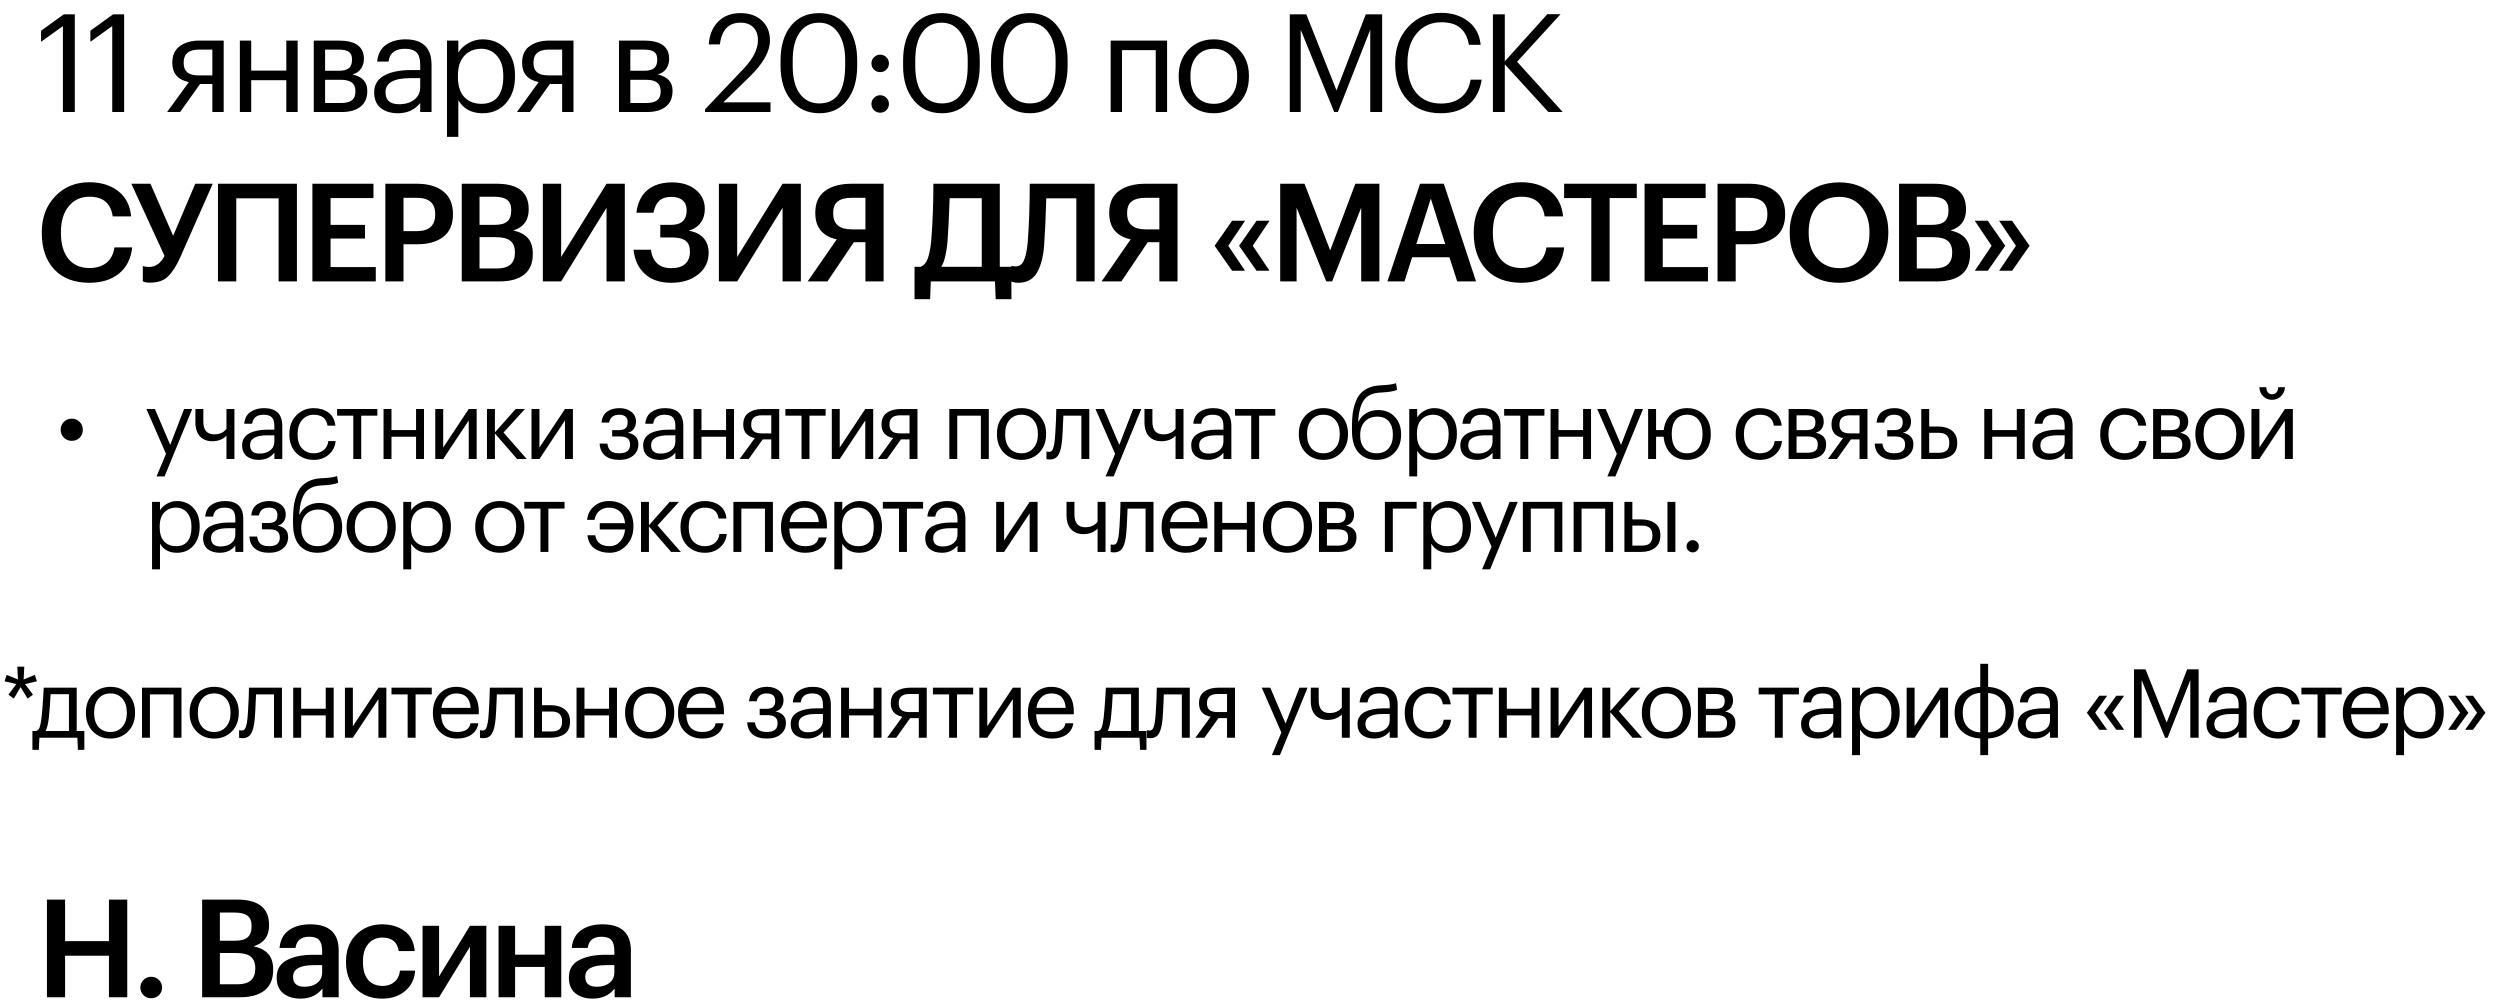 <?xml version="1.0" encoding="UTF-8"?> <svg xmlns="http://www.w3.org/2000/svg" width="915" height="369" viewBox="0 0 915 369" fill="none"> <path d="M26.254 161.35C25.111 161.35 24.143 160.953 23.349 160.16C22.579 159.367 22.194 158.41 22.194 157.29C22.194 156.17 22.579 155.213 23.349 154.42C24.143 153.627 25.111 153.23 26.254 153.23C27.421 153.23 28.389 153.627 29.159 154.42C29.929 155.19 30.314 156.147 30.314 157.29C30.314 158.433 29.929 159.402 29.159 160.195C28.389 160.965 27.421 161.35 26.254 161.35ZM60.76 166.11L53.585 149.695H56.7L62.3 162.82L67.375 149.695H70.35L60.235 174.37H57.295L60.76 166.11ZM82.89 168V159.46C81.63 160.813 79.88 161.49 77.64 161.49C75.844 161.49 74.374 160.918 73.23 159.775C72.087 158.608 71.515 156.835 71.515 154.455V149.695H74.42V154.315C74.42 157.418 75.75 158.97 78.41 158.97C80.394 158.97 81.887 158.293 82.89 156.94V149.695H85.795V168H82.89ZM94.709 168.315C92.912 168.315 91.442 167.872 90.299 166.985C89.179 166.075 88.619 164.722 88.619 162.925C88.619 161.922 88.864 161.047 89.354 160.3C89.867 159.53 90.567 158.935 91.454 158.515C92.34 158.072 93.309 157.757 94.359 157.57C95.409 157.36 96.552 157.255 97.789 157.255H100.414V155.925C100.414 154.455 100.11 153.405 99.504 152.775C98.897 152.122 97.894 151.795 96.494 151.795C93.974 151.795 92.574 152.892 92.294 155.085H89.389C89.575 153.125 90.334 151.69 91.664 150.78C93.017 149.847 94.674 149.38 96.634 149.38C101.09 149.38 103.319 151.562 103.319 155.925V168H100.414V165.69C99.014 167.44 97.112 168.315 94.709 168.315ZM94.989 166.005C96.575 166.005 97.87 165.62 98.874 164.85C99.9 164.057 100.414 162.972 100.414 161.595V159.32H97.894C93.647 159.32 91.524 160.522 91.524 162.925C91.524 164.978 92.679 166.005 94.989 166.005ZM114.87 168.315C112.257 168.315 110.11 167.475 108.43 165.795C106.75 164.092 105.91 161.84 105.91 159.04V158.76C105.91 156.007 106.762 153.755 108.465 152.005C110.192 150.255 112.303 149.38 114.8 149.38C116.9 149.38 118.685 149.905 120.155 150.955C121.625 151.982 122.488 153.592 122.745 155.785H119.875C119.455 153.125 117.763 151.795 114.8 151.795C113.097 151.795 111.685 152.437 110.565 153.72C109.468 154.98 108.92 156.66 108.92 158.76V159.04C108.92 161.233 109.457 162.925 110.53 164.115C111.627 165.305 113.085 165.9 114.905 165.9C116.282 165.9 117.46 165.515 118.44 164.745C119.443 163.952 120.015 162.843 120.155 161.42H122.85C122.663 163.427 121.823 165.083 120.33 166.39C118.86 167.673 117.04 168.315 114.87 168.315ZM138.121 152.145H132.206V168H129.301V152.145H123.386V149.695H138.121V152.145ZM152.277 159.845H143.282V168H140.377V149.695H143.282V157.395H152.277V149.695H155.182V168H152.277V159.845ZM159.305 168V149.695H162.21V163.8L171.555 149.695H174.46V168H171.555V153.895L162.21 168H159.305ZM181.139 158.655V168H178.234V149.695H181.139V158.235L188.734 149.695H192.129L184.289 158.305L192.794 168H189.259L181.139 158.655ZM194.531 168V149.695H197.436V163.8L206.781 149.695H209.686V168H206.781V153.895L197.436 168H194.531ZM232.767 154.455C232.767 155.365 232.499 156.205 231.962 156.975C231.449 157.722 230.714 158.188 229.757 158.375C230.947 158.585 231.892 159.04 232.592 159.74C233.292 160.44 233.642 161.362 233.642 162.505V162.61C233.642 164.313 233.012 165.69 231.752 166.74C230.516 167.79 228.824 168.315 226.677 168.315C224.461 168.315 222.722 167.802 221.462 166.775C220.226 165.725 219.561 164.255 219.467 162.365H222.302C222.442 163.532 222.839 164.418 223.492 165.025C224.169 165.608 225.231 165.9 226.677 165.9C229.291 165.9 230.597 164.862 230.597 162.785V162.68C230.597 161.653 230.282 160.907 229.652 160.44C229.046 159.973 228.101 159.74 226.817 159.74H224.052V157.43H226.327C227.541 157.43 228.404 157.208 228.917 156.765C229.454 156.322 229.722 155.598 229.722 154.595V154.49C229.722 152.693 228.672 151.795 226.572 151.795C224.542 151.795 223.329 152.752 222.932 154.665H220.132C220.342 152.822 221.042 151.48 222.232 150.64C223.446 149.8 224.951 149.38 226.747 149.38C228.474 149.38 229.909 149.823 231.052 150.71C232.196 151.573 232.767 152.787 232.767 154.35V154.455ZM241.483 168.315C239.686 168.315 238.216 167.872 237.073 166.985C235.953 166.075 235.393 164.722 235.393 162.925C235.393 161.922 235.638 161.047 236.128 160.3C236.641 159.53 237.341 158.935 238.228 158.515C239.115 158.072 240.083 157.757 241.133 157.57C242.183 157.36 243.326 157.255 244.563 157.255H247.188V155.925C247.188 154.455 246.885 153.405 246.278 152.775C245.671 152.122 244.668 151.795 243.268 151.795C240.748 151.795 239.348 152.892 239.068 155.085H236.163C236.35 153.125 237.108 151.69 238.438 150.78C239.791 149.847 241.448 149.38 243.408 149.38C247.865 149.38 250.093 151.562 250.093 155.925V168H247.188V165.69C245.788 167.44 243.886 168.315 241.483 168.315ZM241.763 166.005C243.35 166.005 244.645 165.62 245.648 164.85C246.675 164.057 247.188 162.972 247.188 161.595V159.32H244.668C240.421 159.32 238.298 160.522 238.298 162.925C238.298 164.978 239.453 166.005 241.763 166.005ZM265.739 159.845H256.744V168H253.839V149.695H256.744V157.395H265.739V149.695H268.644V168H265.739V159.845ZM278.858 152.005C276.245 152.005 274.938 153.113 274.938 155.33V155.435C274.938 156.485 275.241 157.278 275.848 157.815C276.455 158.352 277.458 158.62 278.858 158.62H282.288V152.005H278.858ZM274.028 168H270.703L276.268 160.335C273.445 159.752 272.033 158.118 272.033 155.435V155.33C272.033 153.417 272.686 152.005 273.993 151.095C275.3 150.162 276.98 149.695 279.033 149.695H285.193V168H282.288V160.825H279.138L274.028 168ZM302.183 152.145H296.268V168H293.363V152.145H287.448V149.695H302.183V152.145ZM304.439 168V149.695H307.344V163.8L316.689 149.695H319.594V168H316.689V153.895L307.344 168H304.439ZM329.458 152.005C326.844 152.005 325.538 153.113 325.538 155.33V155.435C325.538 156.485 325.841 157.278 326.448 157.815C327.054 158.352 328.058 158.62 329.458 158.62H332.888V152.005H329.458ZM324.628 168H321.303L326.868 160.335C324.044 159.752 322.633 158.118 322.633 155.435V155.33C322.633 153.417 323.286 152.005 324.593 151.095C325.899 150.162 327.579 149.695 329.633 149.695H335.793V168H332.888V160.825H329.738L324.628 168ZM359.001 152.145H350.356V168H347.451V149.695H361.906V168H359.001V152.145ZM373.878 165.9C375.698 165.9 377.144 165.27 378.218 164.01C379.314 162.75 379.863 161.082 379.863 159.005V158.76C379.863 156.637 379.314 154.945 378.218 153.685C377.144 152.425 375.698 151.795 373.878 151.795C372.034 151.795 370.576 152.425 369.503 153.685C368.429 154.945 367.893 156.625 367.893 158.725V159.005C367.893 161.128 368.418 162.808 369.468 164.045C370.541 165.282 372.011 165.9 373.878 165.9ZM373.843 168.315C371.253 168.315 369.106 167.44 367.403 165.69C365.723 163.917 364.883 161.688 364.883 159.005V158.725C364.883 155.995 365.723 153.755 367.403 152.005C369.106 150.255 371.264 149.38 373.878 149.38C376.491 149.38 378.638 150.255 380.318 152.005C382.021 153.732 382.873 155.96 382.873 158.69V158.97C382.873 161.723 382.021 163.975 380.318 165.725C378.614 167.452 376.456 168.315 373.843 168.315ZM388.74 160.93C388.53 163.45 388.086 165.293 387.41 166.46C386.733 167.603 385.671 168.175 384.225 168.175C383.921 168.175 383.606 168.152 383.28 168.105L383 168V165.235L383.245 165.305C383.478 165.352 383.723 165.375 383.98 165.375C384.353 165.375 384.656 165.27 384.89 165.06C385.146 164.827 385.345 164.465 385.485 163.975C385.648 163.485 385.765 163.03 385.835 162.61C385.905 162.167 385.986 161.548 386.08 160.755C386.173 159.915 386.313 157.535 386.5 153.615L386.605 149.695H398.68V168H395.775V152.145H389.195C388.985 157.185 388.833 160.113 388.74 160.93ZM408.121 166.11L400.946 149.695H404.061L409.661 162.82L414.736 149.695H417.711L407.596 174.37H404.656L408.121 166.11ZM430.252 168V159.46C428.992 160.813 427.242 161.49 425.002 161.49C423.205 161.49 421.735 160.918 420.592 159.775C419.448 158.608 418.877 156.835 418.877 154.455V149.695H421.782V154.315C421.782 157.418 423.112 158.97 425.772 158.97C427.755 158.97 429.248 158.293 430.252 156.94V149.695H433.157V168H430.252ZM442.07 168.315C440.273 168.315 438.803 167.872 437.66 166.985C436.54 166.075 435.98 164.722 435.98 162.925C435.98 161.922 436.225 161.047 436.715 160.3C437.228 159.53 437.928 158.935 438.815 158.515C439.702 158.072 440.67 157.757 441.72 157.57C442.77 157.36 443.913 157.255 445.15 157.255H447.775V155.925C447.775 154.455 447.472 153.405 446.865 152.775C446.258 152.122 445.255 151.795 443.855 151.795C441.335 151.795 439.935 152.892 439.655 155.085H436.75C436.937 153.125 437.695 151.69 439.025 150.78C440.378 149.847 442.035 149.38 443.995 149.38C448.452 149.38 450.68 151.562 450.68 155.925V168H447.775V165.69C446.375 167.44 444.473 168.315 442.07 168.315ZM442.35 166.005C443.937 166.005 445.232 165.62 446.235 164.85C447.262 164.057 447.775 162.972 447.775 161.595V159.32H445.255C441.008 159.32 438.885 160.522 438.885 162.925C438.885 164.978 440.04 166.005 442.35 166.005ZM466.759 152.145H460.844V168H457.939V152.145H452.024V149.695H466.759V152.145ZM484.367 165.9C486.187 165.9 487.634 165.27 488.707 164.01C489.804 162.75 490.352 161.082 490.352 159.005V158.76C490.352 156.637 489.804 154.945 488.707 153.685C487.634 152.425 486.187 151.795 484.367 151.795C482.524 151.795 481.065 152.425 479.992 153.685C478.919 154.945 478.382 156.625 478.382 158.725V159.005C478.382 161.128 478.907 162.808 479.957 164.045C481.03 165.282 482.5 165.9 484.367 165.9ZM484.332 168.315C481.742 168.315 479.595 167.44 477.892 165.69C476.212 163.917 475.372 161.688 475.372 159.005V158.725C475.372 155.995 476.212 153.755 477.892 152.005C479.595 150.255 481.754 149.38 484.367 149.38C486.98 149.38 489.127 150.255 490.807 152.005C492.51 153.732 493.362 155.96 493.362 158.69V158.97C493.362 161.723 492.51 163.975 490.807 165.725C489.104 167.452 486.945 168.315 484.332 168.315ZM503.775 168.315C501.022 168.315 498.84 167.428 497.23 165.655C495.62 163.882 494.815 161.187 494.815 157.57V156.45C494.815 154.723 494.885 153.195 495.025 151.865C495.165 150.512 495.457 149.158 495.9 147.805C496.343 146.428 496.927 145.285 497.65 144.375C498.373 143.465 499.353 142.707 500.59 142.1C501.85 141.493 503.332 141.143 505.035 141.05L505.735 141.015C508.302 140.875 510.04 140.618 510.95 140.245L511.335 142.695C510.145 143.208 508.29 143.523 505.77 143.64L505.245 143.675C502.422 143.815 500.403 144.737 499.19 146.44C498 148.12 497.3 150.733 497.09 154.28H497.23C497.86 152.997 498.793 151.982 500.03 151.235C501.29 150.465 502.748 150.08 504.405 150.08C506.948 150.08 508.978 150.908 510.495 152.565C512.035 154.198 512.805 156.322 512.805 158.935V159.075C512.805 161.898 511.953 164.15 510.25 165.83C508.57 167.487 506.412 168.315 503.775 168.315ZM499.4 164.115C500.473 165.305 501.943 165.9 503.81 165.9C505.677 165.9 507.135 165.317 508.185 164.15C509.258 162.96 509.795 161.28 509.795 159.11V159.04C509.795 157.01 509.305 155.412 508.325 154.245C507.368 153.078 505.968 152.495 504.125 152.495C502.188 152.495 500.648 153.102 499.505 154.315C498.385 155.528 497.825 157.185 497.825 159.285V159.355C497.825 161.338 498.35 162.925 499.4 164.115ZM515.791 149.695H518.696V152.775C519.232 151.842 520.072 151.048 521.216 150.395C522.359 149.718 523.584 149.38 524.891 149.38C527.341 149.38 529.336 150.208 530.876 151.865C532.439 153.522 533.221 155.762 533.221 158.585V158.865C533.221 161.688 532.451 163.975 530.911 165.725C529.394 167.452 527.387 168.315 524.891 168.315C522.091 168.315 520.026 167.207 518.696 164.99V174.37H515.791V149.695ZM524.611 165.9C526.431 165.9 527.819 165.317 528.776 164.15C529.732 162.96 530.211 161.245 530.211 159.005V158.725C530.211 156.508 529.674 154.805 528.601 153.615C527.551 152.402 526.209 151.795 524.576 151.795C522.802 151.795 521.356 152.39 520.236 153.58C519.139 154.747 518.591 156.462 518.591 158.725V159.005C518.591 161.268 519.127 162.983 520.201 164.15C521.297 165.317 522.767 165.9 524.611 165.9ZM540.569 168.315C538.772 168.315 537.302 167.872 536.159 166.985C535.039 166.075 534.479 164.722 534.479 162.925C534.479 161.922 534.724 161.047 535.214 160.3C535.727 159.53 536.427 158.935 537.314 158.515C538.201 158.072 539.169 157.757 540.219 157.57C541.269 157.36 542.412 157.255 543.649 157.255H546.274V155.925C546.274 154.455 545.971 153.405 545.364 152.775C544.757 152.122 543.754 151.795 542.354 151.795C539.834 151.795 538.434 152.892 538.154 155.085H535.249C535.436 153.125 536.194 151.69 537.524 150.78C538.877 149.847 540.534 149.38 542.494 149.38C546.951 149.38 549.179 151.562 549.179 155.925V168H546.274V165.69C544.874 167.44 542.972 168.315 540.569 168.315ZM540.849 166.005C542.436 166.005 543.731 165.62 544.734 164.85C545.761 164.057 546.274 162.972 546.274 161.595V159.32H543.754C539.507 159.32 537.384 160.522 537.384 162.925C537.384 164.978 538.539 166.005 540.849 166.005ZM565.258 152.145H559.343V168H556.438V152.145H550.523V149.695H565.258V152.145ZM579.413 159.845H570.418V168H567.513V149.695H570.418V157.395H579.413V149.695H582.318V168H579.413V159.845ZM591.762 166.11L584.587 149.695H587.702L593.302 162.82L598.377 149.695H601.352L591.237 174.37H588.297L591.762 166.11ZM617.462 168.315C615.129 168.315 613.192 167.592 611.652 166.145C610.136 164.698 609.237 162.797 608.957 160.44C608.911 160.113 608.887 159.915 608.887 159.845H606.122V168H603.217V149.695H606.122V157.395H608.922C609.202 154.968 610.101 153.032 611.617 151.585C613.157 150.115 615.117 149.38 617.497 149.38C620.087 149.38 622.176 150.243 623.762 151.97C625.349 153.697 626.142 155.937 626.142 158.69V158.97C626.142 161.747 625.337 163.998 623.727 165.725C622.141 167.452 620.052 168.315 617.462 168.315ZM617.497 165.9C619.294 165.9 620.682 165.282 621.662 164.045C622.642 162.808 623.132 161.128 623.132 159.005V158.76C623.132 156.613 622.642 154.922 621.662 153.685C620.682 152.425 619.294 151.795 617.497 151.795C615.677 151.795 614.277 152.413 613.297 153.65C612.341 154.887 611.862 156.578 611.862 158.725V159.005C611.862 161.152 612.341 162.843 613.297 164.08C614.254 165.293 615.654 165.9 617.497 165.9ZM644.231 168.315C641.618 168.315 639.471 167.475 637.791 165.795C636.111 164.092 635.271 161.84 635.271 159.04V158.76C635.271 156.007 636.123 153.755 637.826 152.005C639.553 150.255 641.665 149.38 644.161 149.38C646.261 149.38 648.046 149.905 649.516 150.955C650.986 151.982 651.85 153.592 652.106 155.785H649.236C648.816 153.125 647.125 151.795 644.161 151.795C642.458 151.795 641.046 152.437 639.926 153.72C638.83 154.98 638.281 156.66 638.281 158.76V159.04C638.281 161.233 638.818 162.925 639.891 164.115C640.988 165.305 642.446 165.9 644.266 165.9C645.643 165.9 646.821 165.515 647.801 164.745C648.805 163.952 649.376 162.843 649.516 161.42H652.211C652.025 163.427 651.185 165.083 649.691 166.39C648.221 167.673 646.401 168.315 644.231 168.315ZM654.637 149.695H661.042C665.336 149.695 667.482 151.247 667.482 154.35V154.455C667.482 155.342 667.237 156.158 666.747 156.905C666.257 157.628 665.522 158.118 664.542 158.375C667.086 158.935 668.357 160.312 668.357 162.505V162.61C668.357 164.383 667.774 165.725 666.607 166.635C665.464 167.545 663.866 168 661.812 168H654.637V149.695ZM657.542 152.005V157.43H661.042C662.256 157.43 663.119 157.208 663.632 156.765C664.169 156.322 664.437 155.598 664.437 154.595V154.49C664.437 153.557 664.157 152.915 663.597 152.565C663.061 152.192 662.197 152.005 661.007 152.005H657.542ZM657.542 159.74V165.69H661.532C662.816 165.69 663.761 165.468 664.367 165.025C664.997 164.558 665.312 163.812 665.312 162.785V162.68C665.312 161.653 664.997 160.907 664.367 160.44C663.761 159.973 662.816 159.74 661.532 159.74H657.542ZM677.161 152.005C674.548 152.005 673.241 153.113 673.241 155.33V155.435C673.241 156.485 673.544 157.278 674.151 157.815C674.758 158.352 675.761 158.62 677.161 158.62H680.591V152.005H677.161ZM672.331 168H669.006L674.571 160.335C671.748 159.752 670.336 158.118 670.336 155.435V155.33C670.336 153.417 670.989 152.005 672.296 151.095C673.603 150.162 675.283 149.695 677.336 149.695H683.496V168H680.591V160.825H677.441L672.331 168ZM699.436 154.455C699.436 155.365 699.168 156.205 698.631 156.975C698.118 157.722 697.383 158.188 696.426 158.375C697.616 158.585 698.561 159.04 699.261 159.74C699.961 160.44 700.311 161.362 700.311 162.505V162.61C700.311 164.313 699.681 165.69 698.421 166.74C697.185 167.79 695.493 168.315 693.346 168.315C691.13 168.315 689.391 167.802 688.131 166.775C686.895 165.725 686.23 164.255 686.136 162.365H688.971C689.111 163.532 689.508 164.418 690.161 165.025C690.838 165.608 691.9 165.9 693.346 165.9C695.96 165.9 697.266 164.862 697.266 162.785V162.68C697.266 161.653 696.951 160.907 696.321 160.44C695.715 159.973 694.77 159.74 693.486 159.74H690.721V157.43H692.996C694.21 157.43 695.073 157.208 695.586 156.765C696.123 156.322 696.391 155.598 696.391 154.595V154.49C696.391 152.693 695.341 151.795 693.241 151.795C691.211 151.795 689.998 152.752 689.601 154.665H686.801C687.011 152.822 687.711 151.48 688.901 150.64C690.115 149.8 691.62 149.38 693.416 149.38C695.143 149.38 696.578 149.823 697.721 150.71C698.865 151.573 699.436 152.787 699.436 154.35V154.455ZM703.186 149.695H706.091V156.1H709.346C711.399 156.1 713.079 156.602 714.386 157.605C715.693 158.608 716.346 160.102 716.346 162.085V162.19C716.346 164.197 715.693 165.667 714.386 166.6C713.103 167.533 711.423 168 709.346 168H703.186V149.695ZM709.521 165.725C710.921 165.725 711.924 165.433 712.531 164.85C713.138 164.243 713.441 163.357 713.441 162.19V162.085C713.441 160.825 713.126 159.903 712.496 159.32C711.889 158.713 710.898 158.41 709.521 158.41H706.091V165.725H709.521ZM738.144 159.845H729.149V168H726.244V149.695H729.149V157.395H738.144V149.695H741.049V168H738.144V159.845ZM749.967 168.315C748.171 168.315 746.701 167.872 745.557 166.985C744.437 166.075 743.877 164.722 743.877 162.925C743.877 161.922 744.122 161.047 744.612 160.3C745.126 159.53 745.826 158.935 746.712 158.515C747.599 158.072 748.567 157.757 749.617 157.57C750.667 157.36 751.811 157.255 753.047 157.255H755.672V155.925C755.672 154.455 755.369 153.405 754.762 152.775C754.156 152.122 753.152 151.795 751.752 151.795C749.232 151.795 747.832 152.892 747.552 155.085H744.647C744.834 153.125 745.592 151.69 746.922 150.78C748.276 149.847 749.932 149.38 751.892 149.38C756.349 149.38 758.577 151.562 758.577 155.925V168H755.672V165.69C754.272 167.44 752.371 168.315 749.967 168.315ZM750.247 166.005C751.834 166.005 753.129 165.62 754.132 164.85C755.159 164.057 755.672 162.972 755.672 161.595V159.32H753.152C748.906 159.32 746.782 160.522 746.782 162.925C746.782 164.978 747.937 166.005 750.247 166.005ZM777.641 168.315C775.028 168.315 772.881 167.475 771.201 165.795C769.521 164.092 768.681 161.84 768.681 159.04V158.76C768.681 156.007 769.533 153.755 771.236 152.005C772.963 150.255 775.075 149.38 777.571 149.38C779.671 149.38 781.456 149.905 782.926 150.955C784.396 151.982 785.26 153.592 785.516 155.785H782.646C782.226 153.125 780.535 151.795 777.571 151.795C775.868 151.795 774.456 152.437 773.336 153.72C772.24 154.98 771.691 156.66 771.691 158.76V159.04C771.691 161.233 772.228 162.925 773.301 164.115C774.398 165.305 775.856 165.9 777.676 165.9C779.053 165.9 780.231 165.515 781.211 164.745C782.215 163.952 782.786 162.843 782.926 161.42H785.621C785.435 163.427 784.595 165.083 783.101 166.39C781.631 167.673 779.811 168.315 777.641 168.315ZM788.047 149.695H794.452C798.746 149.695 800.892 151.247 800.892 154.35V154.455C800.892 155.342 800.647 156.158 800.157 156.905C799.667 157.628 798.932 158.118 797.952 158.375C800.496 158.935 801.767 160.312 801.767 162.505V162.61C801.767 164.383 801.184 165.725 800.017 166.635C798.874 167.545 797.276 168 795.222 168H788.047V149.695ZM790.952 152.005V157.43H794.452C795.666 157.43 796.529 157.208 797.042 156.765C797.579 156.322 797.847 155.598 797.847 154.595V154.49C797.847 153.557 797.567 152.915 797.007 152.565C796.471 152.192 795.607 152.005 794.417 152.005H790.952ZM790.952 159.74V165.69H794.942C796.226 165.69 797.171 165.468 797.777 165.025C798.407 164.558 798.722 163.812 798.722 162.785V162.68C798.722 161.653 798.407 160.907 797.777 160.44C797.171 159.973 796.226 159.74 794.942 159.74H790.952ZM812.492 165.9C814.312 165.9 815.759 165.27 816.832 164.01C817.929 162.75 818.477 161.082 818.477 159.005V158.76C818.477 156.637 817.929 154.945 816.832 153.685C815.759 152.425 814.312 151.795 812.492 151.795C810.649 151.795 809.19 152.425 808.117 153.685C807.044 154.945 806.507 156.625 806.507 158.725V159.005C806.507 161.128 807.032 162.808 808.082 164.045C809.155 165.282 810.625 165.9 812.492 165.9ZM812.457 168.315C809.867 168.315 807.72 167.44 806.017 165.69C804.337 163.917 803.497 161.688 803.497 159.005V158.725C803.497 155.995 804.337 153.755 806.017 152.005C807.72 150.255 809.879 149.38 812.492 149.38C815.105 149.38 817.252 150.255 818.932 152.005C820.635 153.732 821.487 155.96 821.487 158.69V158.97C821.487 161.723 820.635 163.975 818.932 165.725C817.229 167.452 815.07 168.315 812.457 168.315ZM831.55 146.335C830.29 146.335 829.217 145.903 828.33 145.04C827.443 144.153 826.977 143.045 826.93 141.715H829.45C829.59 143.442 830.29 144.305 831.55 144.305C832.927 144.305 833.697 143.442 833.86 141.715H836.31C836.217 143.045 835.715 144.153 834.805 145.04C833.918 145.903 832.833 146.335 831.55 146.335ZM824.025 168V149.695H826.93V163.8L836.275 149.695H839.18V168H836.275V153.895L826.93 168H824.025ZM55.65 183.695H58.555V186.775C59.092 185.842 59.932 185.048 61.075 184.395C62.218 183.718 63.443 183.38 64.75 183.38C67.2 183.38 69.195 184.208 70.735 185.865C72.298 187.522 73.08 189.762 73.08 192.585V192.865C73.08 195.688 72.31 197.975 70.77 199.725C69.253 201.452 67.247 202.315 64.75 202.315C61.95 202.315 59.885 201.207 58.555 198.99V208.37H55.65V183.695ZM64.47 199.9C66.29 199.9 67.678 199.317 68.635 198.15C69.592 196.96 70.07 195.245 70.07 193.005V192.725C70.07 190.508 69.533 188.805 68.46 187.615C67.41 186.402 66.068 185.795 64.435 185.795C62.662 185.795 61.215 186.39 60.095 187.58C58.998 188.747 58.45 190.462 58.45 192.725V193.005C58.45 195.268 58.987 196.983 60.06 198.15C61.157 199.317 62.627 199.9 64.47 199.9ZM80.428 202.315C78.632 202.315 77.162 201.872 76.018 200.985C74.898 200.075 74.338 198.722 74.338 196.925C74.338 195.922 74.583 195.047 75.073 194.3C75.587 193.53 76.287 192.935 77.173 192.515C78.06 192.072 79.028 191.757 80.078 191.57C81.128 191.36 82.272 191.255 83.508 191.255H86.133V189.925C86.133 188.455 85.83 187.405 85.223 186.775C84.617 186.122 83.613 185.795 82.213 185.795C79.693 185.795 78.293 186.892 78.013 189.085H75.108C75.295 187.125 76.053 185.69 77.383 184.78C78.737 183.847 80.393 183.38 82.353 183.38C86.81 183.38 89.038 185.562 89.038 189.925V202H86.133V199.69C84.733 201.44 82.832 202.315 80.428 202.315ZM80.708 200.005C82.295 200.005 83.59 199.62 84.593 198.85C85.62 198.057 86.133 196.972 86.133 195.595V193.32H83.613C79.367 193.32 77.243 194.522 77.243 196.925C77.243 198.978 78.398 200.005 80.708 200.005ZM104.58 188.455C104.58 189.365 104.311 190.205 103.775 190.975C103.261 191.722 102.526 192.188 101.57 192.375C102.76 192.585 103.705 193.04 104.405 193.74C105.105 194.44 105.455 195.362 105.455 196.505V196.61C105.455 198.313 104.825 199.69 103.565 200.74C102.328 201.79 100.636 202.315 98.49 202.315C96.273 202.315 94.535 201.802 93.275 200.775C92.038 199.725 91.373 198.255 91.28 196.365H94.115C94.255 197.532 94.651 198.418 95.305 199.025C95.981 199.608 97.043 199.9 98.49 199.9C101.103 199.9 102.41 198.862 102.41 196.785V196.68C102.41 195.653 102.095 194.907 101.465 194.44C100.858 193.973 99.913 193.74 98.63 193.74H95.865V191.43H98.14C99.353 191.43 100.216 191.208 100.73 190.765C101.266 190.322 101.535 189.598 101.535 188.595V188.49C101.535 186.693 100.485 185.795 98.385 185.795C96.355 185.795 95.141 186.752 94.745 188.665H91.945C92.155 186.822 92.855 185.48 94.045 184.64C95.258 183.8 96.763 183.38 98.56 183.38C100.286 183.38 101.721 183.823 102.865 184.71C104.008 185.573 104.58 186.787 104.58 188.35V188.455ZM116.205 202.315C113.451 202.315 111.27 201.428 109.66 199.655C108.05 197.882 107.245 195.187 107.245 191.57V190.45C107.245 188.723 107.315 187.195 107.455 185.865C107.595 184.512 107.886 183.158 108.33 181.805C108.773 180.428 109.356 179.285 110.08 178.375C110.803 177.465 111.783 176.707 113.02 176.1C114.28 175.493 115.761 175.143 117.465 175.05L118.165 175.015C120.731 174.875 122.47 174.618 123.38 174.245L123.765 176.695C122.575 177.208 120.72 177.523 118.2 177.64L117.675 177.675C114.851 177.815 112.833 178.737 111.62 180.44C110.43 182.12 109.73 184.733 109.52 188.28H109.66C110.29 186.997 111.223 185.982 112.46 185.235C113.72 184.465 115.178 184.08 116.835 184.08C119.378 184.08 121.408 184.908 122.925 186.565C124.465 188.198 125.235 190.322 125.235 192.935V193.075C125.235 195.898 124.383 198.15 122.68 199.83C121 201.487 118.841 202.315 116.205 202.315ZM111.83 198.115C112.903 199.305 114.373 199.9 116.24 199.9C118.106 199.9 119.565 199.317 120.615 198.15C121.688 196.96 122.225 195.28 122.225 193.11V193.04C122.225 191.01 121.735 189.412 120.755 188.245C119.798 187.078 118.398 186.495 116.555 186.495C114.618 186.495 113.078 187.102 111.935 188.315C110.815 189.528 110.255 191.185 110.255 193.285V193.355C110.255 195.338 110.78 196.925 111.83 198.115ZM135.85 199.9C137.67 199.9 139.117 199.27 140.19 198.01C141.287 196.75 141.835 195.082 141.835 193.005V192.76C141.835 190.637 141.287 188.945 140.19 187.685C139.117 186.425 137.67 185.795 135.85 185.795C134.007 185.795 132.549 186.425 131.475 187.685C130.402 188.945 129.865 190.625 129.865 192.725V193.005C129.865 195.128 130.39 196.808 131.44 198.045C132.514 199.282 133.984 199.9 135.85 199.9ZM135.815 202.315C133.225 202.315 131.079 201.44 129.375 199.69C127.695 197.917 126.855 195.688 126.855 193.005V192.725C126.855 189.995 127.695 187.755 129.375 186.005C131.079 184.255 133.237 183.38 135.85 183.38C138.464 183.38 140.61 184.255 142.29 186.005C143.994 187.732 144.845 189.96 144.845 192.69V192.97C144.845 195.723 143.994 197.975 142.29 199.725C140.587 201.452 138.429 202.315 135.815 202.315ZM147.593 183.695H150.498V186.775C151.035 185.842 151.875 185.048 153.018 184.395C154.162 183.718 155.387 183.38 156.693 183.38C159.143 183.38 161.138 184.208 162.678 185.865C164.242 187.522 165.023 189.762 165.023 192.585V192.865C165.023 195.688 164.253 197.975 162.713 199.725C161.197 201.452 159.19 202.315 156.693 202.315C153.893 202.315 151.828 201.207 150.498 198.99V208.37H147.593V183.695ZM156.413 199.9C158.233 199.9 159.622 199.317 160.578 198.15C161.535 196.96 162.013 195.245 162.013 193.005V192.725C162.013 190.508 161.477 188.805 160.403 187.615C159.353 186.402 158.012 185.795 156.378 185.795C154.605 185.795 153.158 186.39 152.038 187.58C150.942 188.747 150.393 190.462 150.393 192.725V193.005C150.393 195.268 150.93 196.983 152.003 198.15C153.1 199.317 154.57 199.9 156.413 199.9ZM182.929 199.9C184.749 199.9 186.196 199.27 187.269 198.01C188.366 196.75 188.914 195.082 188.914 193.005V192.76C188.914 190.637 188.366 188.945 187.269 187.685C186.196 186.425 184.749 185.795 182.929 185.795C181.086 185.795 179.628 186.425 178.554 187.685C177.481 188.945 176.944 190.625 176.944 192.725V193.005C176.944 195.128 177.469 196.808 178.519 198.045C179.593 199.282 181.063 199.9 182.929 199.9ZM182.894 202.315C180.304 202.315 178.158 201.44 176.454 199.69C174.774 197.917 173.934 195.688 173.934 193.005V192.725C173.934 189.995 174.774 187.755 176.454 186.005C178.158 184.255 180.316 183.38 182.929 183.38C185.543 183.38 187.689 184.255 189.369 186.005C191.073 187.732 191.924 189.96 191.924 192.69V192.97C191.924 195.723 191.073 197.975 189.369 199.725C187.666 201.452 185.508 202.315 182.894 202.315ZM206.624 186.145H200.709V202H197.804V186.145H191.889V183.695H206.624V186.145ZM223.147 202.315C220.954 202.315 219.11 201.802 217.617 200.775C216.124 199.725 215.249 198.103 214.992 195.91H217.862C218.282 198.57 220.044 199.9 223.147 199.9C224.64 199.9 225.9 199.352 226.927 198.255C227.977 197.135 228.595 195.642 228.782 193.775H219.507V191.5H228.782C228.595 189.633 227.977 188.222 226.927 187.265C225.9 186.285 224.535 185.795 222.832 185.795C221.479 185.795 220.324 186.192 219.367 186.985C218.434 187.755 217.839 188.852 217.582 190.275H214.887C215.074 188.268 215.902 186.623 217.372 185.34C218.865 184.033 220.697 183.38 222.867 183.38C225.574 183.38 227.744 184.197 229.377 185.83C231.01 187.463 231.827 189.68 231.827 192.48V192.76C231.827 195.513 230.975 197.8 229.272 199.62C227.569 201.417 225.527 202.315 223.147 202.315ZM237.508 192.655V202H234.603V183.695H237.508V192.235L245.103 183.695H248.498L240.658 192.305L249.163 202H245.628L237.508 192.655ZM258.021 202.315C255.408 202.315 253.261 201.475 251.581 199.795C249.901 198.092 249.061 195.84 249.061 193.04V192.76C249.061 190.007 249.913 187.755 251.616 186.005C253.343 184.255 255.455 183.38 257.951 183.38C260.051 183.38 261.836 183.905 263.306 184.955C264.776 185.982 265.64 187.592 265.896 189.785H263.026C262.606 187.125 260.915 185.795 257.951 185.795C256.248 185.795 254.836 186.437 253.716 187.72C252.62 188.98 252.071 190.66 252.071 192.76V193.04C252.071 195.233 252.608 196.925 253.681 198.115C254.778 199.305 256.236 199.9 258.056 199.9C259.433 199.9 260.611 199.515 261.591 198.745C262.595 197.952 263.166 196.843 263.306 195.42H266.001C265.815 197.427 264.975 199.083 263.481 200.39C262.011 201.673 260.191 202.315 258.021 202.315ZM279.977 186.145H271.332V202H268.427V183.695H282.882V202H279.977V186.145ZM294.714 202.315C292.101 202.315 289.966 201.463 288.309 199.76C286.676 198.057 285.859 195.817 285.859 193.04V192.76C285.859 190.007 286.653 187.755 288.239 186.005C289.849 184.255 291.914 183.38 294.434 183.38C296.768 183.38 298.716 184.138 300.279 185.655C301.866 187.148 302.659 189.423 302.659 192.48V193.425H288.869C289.009 197.742 290.969 199.9 294.749 199.9C297.619 199.9 299.241 198.838 299.614 196.715H302.519C302.193 198.535 301.341 199.923 299.964 200.88C298.588 201.837 296.838 202.315 294.714 202.315ZM299.684 191.08C299.428 187.557 297.678 185.795 294.434 185.795C292.964 185.795 291.751 186.262 290.794 187.195C289.838 188.128 289.231 189.423 288.974 191.08H299.684ZM305.367 183.695H308.272V186.775C308.808 185.842 309.648 185.048 310.792 184.395C311.935 183.718 313.16 183.38 314.467 183.38C316.917 183.38 318.912 184.208 320.452 185.865C322.015 187.522 322.797 189.762 322.797 192.585V192.865C322.797 195.688 322.027 197.975 320.487 199.725C318.97 201.452 316.963 202.315 314.467 202.315C311.667 202.315 309.602 201.207 308.272 198.99V208.37H305.367V183.695ZM314.187 199.9C316.007 199.9 317.395 199.317 318.352 198.15C319.308 196.96 319.787 195.245 319.787 193.005V192.725C319.787 190.508 319.25 188.805 318.177 187.615C317.127 186.402 315.785 185.795 314.152 185.795C312.378 185.795 310.932 186.39 309.812 187.58C308.715 188.747 308.167 190.462 308.167 192.725V193.005C308.167 195.268 308.703 196.983 309.777 198.15C310.873 199.317 312.343 199.9 314.187 199.9ZM337.853 186.145H331.938V202H329.033V186.145H323.118V183.695H337.853V186.145ZM344.733 202.315C342.936 202.315 341.466 201.872 340.323 200.985C339.203 200.075 338.643 198.722 338.643 196.925C338.643 195.922 338.888 195.047 339.378 194.3C339.891 193.53 340.591 192.935 341.478 192.515C342.365 192.072 343.333 191.757 344.383 191.57C345.433 191.36 346.576 191.255 347.813 191.255H350.438V189.925C350.438 188.455 350.135 187.405 349.528 186.775C348.921 186.122 347.918 185.795 346.518 185.795C343.998 185.795 342.598 186.892 342.318 189.085H339.413C339.6 187.125 340.358 185.69 341.688 184.78C343.041 183.847 344.698 183.38 346.658 183.38C351.115 183.38 353.343 185.562 353.343 189.925V202H350.438V199.69C349.038 201.44 347.136 202.315 344.733 202.315ZM345.013 200.005C346.6 200.005 347.895 199.62 348.898 198.85C349.925 198.057 350.438 196.972 350.438 195.595V193.32H347.918C343.671 193.32 341.548 194.522 341.548 196.925C341.548 198.978 342.703 200.005 345.013 200.005ZM364.602 202V183.695H367.507V197.8L376.852 183.695H379.757V202H376.852V187.895L367.507 202H364.602ZM401.719 202V193.46C400.459 194.813 398.709 195.49 396.469 195.49C394.672 195.49 393.202 194.918 392.059 193.775C390.915 192.608 390.344 190.835 390.344 188.455V183.695H393.249V188.315C393.249 191.418 394.579 192.97 397.239 192.97C399.222 192.97 400.715 192.293 401.719 190.94V183.695H404.624V202H401.719ZM412.242 194.93C412.032 197.45 411.588 199.293 410.912 200.46C410.235 201.603 409.173 202.175 407.727 202.175C407.423 202.175 407.108 202.152 406.782 202.105L406.502 202V199.235L406.747 199.305C406.98 199.352 407.225 199.375 407.482 199.375C407.855 199.375 408.158 199.27 408.392 199.06C408.648 198.827 408.847 198.465 408.987 197.975C409.15 197.485 409.267 197.03 409.337 196.61C409.407 196.167 409.488 195.548 409.582 194.755C409.675 193.915 409.815 191.535 410.002 187.615L410.107 183.695H422.182V202H419.277V186.145H412.697C412.487 191.185 412.335 194.113 412.242 194.93ZM434.003 202.315C431.39 202.315 429.255 201.463 427.598 199.76C425.965 198.057 425.148 195.817 425.148 193.04V192.76C425.148 190.007 425.942 187.755 427.528 186.005C429.138 184.255 431.203 183.38 433.723 183.38C436.057 183.38 438.005 184.138 439.568 185.655C441.155 187.148 441.948 189.423 441.948 192.48V193.425H428.158C428.298 197.742 430.258 199.9 434.038 199.9C436.908 199.9 438.53 198.838 438.903 196.715H441.808C441.482 198.535 440.63 199.923 439.253 200.88C437.877 201.837 436.127 202.315 434.003 202.315ZM438.973 191.08C438.717 187.557 436.967 185.795 433.723 185.795C432.253 185.795 431.04 186.262 430.083 187.195C429.127 188.128 428.52 189.423 428.263 191.08H438.973ZM456.346 193.845H447.351V202H444.446V183.695H447.351V191.395H456.346V183.695H459.251V202H456.346V193.845ZM471.215 199.9C473.035 199.9 474.481 199.27 475.555 198.01C476.651 196.75 477.2 195.082 477.2 193.005V192.76C477.2 190.637 476.651 188.945 475.555 187.685C474.481 186.425 473.035 185.795 471.215 185.795C469.371 185.795 467.913 186.425 466.84 187.685C465.766 188.945 465.23 190.625 465.23 192.725V193.005C465.23 195.128 465.755 196.808 466.805 198.045C467.878 199.282 469.348 199.9 471.215 199.9ZM471.18 202.315C468.59 202.315 466.443 201.44 464.74 199.69C463.06 197.917 462.22 195.688 462.22 193.005V192.725C462.22 189.995 463.06 187.755 464.74 186.005C466.443 184.255 468.601 183.38 471.215 183.38C473.828 183.38 475.975 184.255 477.655 186.005C479.358 187.732 480.21 189.96 480.21 192.69V192.97C480.21 195.723 479.358 197.975 477.655 199.725C475.951 201.452 473.793 202.315 471.18 202.315ZM482.748 183.695H489.153C493.446 183.695 495.593 185.247 495.593 188.35V188.455C495.593 189.342 495.348 190.158 494.858 190.905C494.368 191.628 493.633 192.118 492.653 192.375C495.196 192.935 496.468 194.312 496.468 196.505V196.61C496.468 198.383 495.884 199.725 494.718 200.635C493.574 201.545 491.976 202 489.923 202H482.748V183.695ZM485.653 186.005V191.43H489.153C490.366 191.43 491.229 191.208 491.743 190.765C492.279 190.322 492.548 189.598 492.548 188.595V188.49C492.548 187.557 492.268 186.915 491.708 186.565C491.171 186.192 490.308 186.005 489.118 186.005H485.653ZM485.653 193.74V199.69H489.643C490.926 199.69 491.871 199.468 492.478 199.025C493.108 198.558 493.423 197.812 493.423 196.785V196.68C493.423 195.653 493.108 194.907 492.478 194.44C491.871 193.973 490.926 193.74 489.643 193.74H485.653ZM509.77 186.145V202H506.865V183.695H518.485V186.145H509.77ZM520.945 183.695H523.85V186.775C524.387 185.842 525.227 185.048 526.37 184.395C527.513 183.718 528.738 183.38 530.045 183.38C532.495 183.38 534.49 184.208 536.03 185.865C537.593 187.522 538.375 189.762 538.375 192.585V192.865C538.375 195.688 537.605 197.975 536.065 199.725C534.548 201.452 532.542 202.315 530.045 202.315C527.245 202.315 525.18 201.207 523.85 198.99V208.37H520.945V183.695ZM529.765 199.9C531.585 199.9 532.973 199.317 533.93 198.15C534.887 196.96 535.365 195.245 535.365 193.005V192.725C535.365 190.508 534.828 188.805 533.755 187.615C532.705 186.402 531.363 185.795 529.73 185.795C527.957 185.795 526.51 186.39 525.39 187.58C524.293 188.747 523.745 190.462 523.745 192.725V193.005C523.745 195.268 524.282 196.983 525.355 198.15C526.452 199.317 527.922 199.9 529.765 199.9ZM545.906 200.11L538.731 183.695H541.846L547.446 196.82L552.521 183.695H555.496L545.381 208.37H542.441L545.906 200.11ZM568.912 186.145H560.267V202H557.362V183.695H571.817V202H568.912V186.145ZM587.499 186.145H578.854V202H575.949V183.695H590.404V202H587.499V186.145ZM610.286 183.695H613.191V202H610.286V183.695ZM594.536 183.695H597.441V190.1H600.696C602.772 190.1 604.452 190.567 605.736 191.5C607.042 192.433 607.696 193.903 607.696 195.91V196.015C607.696 197.998 607.042 199.492 605.736 200.495C604.429 201.498 602.749 202 600.696 202H594.536V183.695ZM600.871 199.69C602.247 199.69 603.239 199.398 603.846 198.815C604.476 198.208 604.791 197.275 604.791 196.015V195.91C604.791 194.743 604.487 193.868 603.881 193.285C603.274 192.678 602.271 192.375 600.871 192.375H597.441V199.69H600.871ZM621.107 201.545C620.663 201.965 620.138 202.175 619.532 202.175C618.925 202.175 618.4 201.965 617.957 201.545C617.513 201.102 617.292 200.565 617.292 199.935C617.292 199.305 617.513 198.78 617.957 198.36C618.4 197.917 618.925 197.695 619.532 197.695C620.138 197.695 620.663 197.917 621.107 198.36C621.55 198.78 621.772 199.305 621.772 199.935C621.772 200.565 621.55 201.102 621.107 201.545ZM3.08 254.25L5.985 250.365L1.68 249.35L2.45 247.005L6.58 248.685L6.335 243.995H8.89L8.645 248.685L12.74 247.005L13.51 249.35L9.17 250.365L12.075 254.25L10.115 255.685L7.525 251.485L5.075 255.685L3.08 254.25ZM17.851 262.93C17.594 265.077 17.198 266.617 16.661 267.55H25.236V254.075H18.516C18.399 256.922 18.177 259.873 17.851 262.93ZM14.211 274.445H11.866V267.55H13.161C13.814 267.387 14.269 266.92 14.526 266.15C14.783 265.357 15.004 264.225 15.191 262.755C15.401 260.865 15.599 258.485 15.786 255.615C15.879 254.332 15.949 253.025 15.996 251.695H28.071V267.55H30.871V274.445H28.526L28.316 270H14.421L14.211 274.445ZM40.434 267.9C42.254 267.9 43.701 267.27 44.774 266.01C45.871 264.75 46.419 263.082 46.419 261.005V260.76C46.419 258.637 45.871 256.945 44.774 255.685C43.701 254.425 42.254 253.795 40.434 253.795C38.591 253.795 37.133 254.425 36.059 255.685C34.986 256.945 34.449 258.625 34.449 260.725V261.005C34.449 263.128 34.974 264.808 36.024 266.045C37.098 267.282 38.568 267.9 40.434 267.9ZM40.399 270.315C37.809 270.315 35.663 269.44 33.959 267.69C32.279 265.917 31.439 263.688 31.439 261.005V260.725C31.439 257.995 32.279 255.755 33.959 254.005C35.663 252.255 37.821 251.38 40.434 251.38C43.048 251.38 45.194 252.255 46.874 254.005C48.578 255.732 49.429 257.96 49.429 260.69V260.97C49.429 263.723 48.578 265.975 46.874 267.725C45.171 269.452 43.013 270.315 40.399 270.315ZM63.517 254.145H54.872V270H51.967V251.695H66.422V270H63.517V254.145ZM78.394 267.9C80.214 267.9 81.661 267.27 82.734 266.01C83.831 264.75 84.379 263.082 84.379 261.005V260.76C84.379 258.637 83.831 256.945 82.734 255.685C81.661 254.425 80.214 253.795 78.394 253.795C76.551 253.795 75.093 254.425 74.019 255.685C72.946 256.945 72.409 258.625 72.409 260.725V261.005C72.409 263.128 72.934 264.808 73.984 266.045C75.058 267.282 76.528 267.9 78.394 267.9ZM78.359 270.315C75.769 270.315 73.623 269.44 71.919 267.69C70.239 265.917 69.399 263.688 69.399 261.005V260.725C69.399 257.995 70.239 255.755 71.919 254.005C73.623 252.255 75.781 251.38 78.394 251.38C81.008 251.38 83.154 252.255 84.834 254.005C86.538 255.732 87.389 257.96 87.389 260.69V260.97C87.389 263.723 86.538 265.975 84.834 267.725C83.131 269.452 80.973 270.315 78.359 270.315ZM93.256 262.93C93.046 265.45 92.603 267.293 91.926 268.46C91.25 269.603 90.188 270.175 88.741 270.175C88.438 270.175 88.123 270.152 87.796 270.105L87.516 270V267.235L87.761 267.305C87.995 267.352 88.24 267.375 88.496 267.375C88.87 267.375 89.173 267.27 89.406 267.06C89.663 266.827 89.861 266.465 90.001 265.975C90.165 265.485 90.281 265.03 90.351 264.61C90.421 264.167 90.503 263.548 90.596 262.755C90.69 261.915 90.83 259.535 91.016 255.615L91.121 251.695H103.196V270H100.291V254.145H93.711C93.501 259.185 93.35 262.113 93.256 262.93ZM119.218 261.845H110.223V270H107.318V251.695H110.223V259.395H119.218V251.695H122.123V270H119.218V261.845ZM126.247 270V251.695H129.152V265.8L138.497 251.695H141.402V270H138.497V255.895L129.152 270H126.247ZM158.02 254.145H152.105V270H149.2V254.145H143.285V251.695H158.02V254.145ZM167.292 270.315C164.679 270.315 162.544 269.463 160.887 267.76C159.254 266.057 158.437 263.817 158.437 261.04V260.76C158.437 258.007 159.231 255.755 160.817 254.005C162.427 252.255 164.492 251.38 167.012 251.38C169.346 251.38 171.294 252.138 172.857 253.655C174.444 255.148 175.237 257.423 175.237 260.48V261.425H161.447C161.587 265.742 163.547 267.9 167.327 267.9C170.197 267.9 171.819 266.838 172.192 264.715H175.097C174.771 266.535 173.919 267.923 172.542 268.88C171.166 269.837 169.416 270.315 167.292 270.315ZM172.262 259.08C172.006 255.557 170.256 253.795 167.012 253.795C165.542 253.795 164.329 254.262 163.372 255.195C162.416 256.128 161.809 257.423 161.552 259.08H172.262ZM181.406 262.93C181.196 265.45 180.752 267.293 180.076 268.46C179.399 269.603 178.337 270.175 176.891 270.175C176.587 270.175 176.272 270.152 175.946 270.105L175.666 270V267.235L175.911 267.305C176.144 267.352 176.389 267.375 176.646 267.375C177.019 267.375 177.322 267.27 177.556 267.06C177.812 266.827 178.011 266.465 178.151 265.975C178.314 265.485 178.431 265.03 178.501 264.61C178.571 264.167 178.652 263.548 178.746 262.755C178.839 261.915 178.979 259.535 179.166 255.615L179.271 251.695H191.346V270H188.441V254.145H181.861C181.651 259.185 181.499 262.113 181.406 262.93ZM195.467 251.695H198.372V258.1H201.627C203.681 258.1 205.361 258.602 206.667 259.605C207.974 260.608 208.627 262.102 208.627 264.085V264.19C208.627 266.197 207.974 267.667 206.667 268.6C205.384 269.533 203.704 270 201.627 270H195.467V251.695ZM201.802 267.725C203.202 267.725 204.206 267.433 204.812 266.85C205.419 266.243 205.722 265.357 205.722 264.19V264.085C205.722 262.825 205.407 261.903 204.777 261.32C204.171 260.713 203.179 260.41 201.802 260.41H198.372V267.725H201.802ZM222.912 261.845H213.917V270H211.012V251.695H213.917V259.395H222.912V251.695H225.817V270H222.912V261.845ZM237.781 267.9C239.601 267.9 241.048 267.27 242.121 266.01C243.218 264.75 243.766 263.082 243.766 261.005V260.76C243.766 258.637 243.218 256.945 242.121 255.685C241.048 254.425 239.601 253.795 237.781 253.795C235.938 253.795 234.479 254.425 233.406 255.685C232.333 256.945 231.796 258.625 231.796 260.725V261.005C231.796 263.128 232.321 264.808 233.371 266.045C234.444 267.282 235.914 267.9 237.781 267.9ZM237.746 270.315C235.156 270.315 233.009 269.44 231.306 267.69C229.626 265.917 228.786 263.688 228.786 261.005V260.725C228.786 257.995 229.626 255.755 231.306 254.005C233.009 252.255 235.168 251.38 237.781 251.38C240.394 251.38 242.541 252.255 244.221 254.005C245.924 255.732 246.776 257.96 246.776 260.69V260.97C246.776 263.723 245.924 265.975 244.221 267.725C242.518 269.452 240.359 270.315 237.746 270.315ZM257.014 270.315C254.401 270.315 252.266 269.463 250.609 267.76C248.976 266.057 248.159 263.817 248.159 261.04V260.76C248.159 258.007 248.952 255.755 250.539 254.005C252.149 252.255 254.214 251.38 256.734 251.38C259.067 251.38 261.016 252.138 262.579 253.655C264.166 255.148 264.959 257.423 264.959 260.48V261.425H251.169C251.309 265.742 253.269 267.9 257.049 267.9C259.919 267.9 261.541 266.838 261.914 264.715H264.819C264.492 266.535 263.641 267.923 262.264 268.88C260.887 269.837 259.137 270.315 257.014 270.315ZM261.984 259.08C261.727 255.557 259.977 253.795 256.734 253.795C255.264 253.795 254.051 254.262 253.094 255.195C252.137 256.128 251.531 257.423 251.274 259.08H261.984ZM286.764 256.455C286.764 257.365 286.496 258.205 285.959 258.975C285.446 259.722 284.711 260.188 283.754 260.375C284.944 260.585 285.889 261.04 286.589 261.74C287.289 262.44 287.639 263.362 287.639 264.505V264.61C287.639 266.313 287.009 267.69 285.749 268.74C284.513 269.79 282.821 270.315 280.674 270.315C278.458 270.315 276.719 269.802 275.459 268.775C274.223 267.725 273.558 266.255 273.464 264.365H276.299C276.439 265.532 276.836 266.418 277.489 267.025C278.166 267.608 279.228 267.9 280.674 267.9C283.288 267.9 284.594 266.862 284.594 264.785V264.68C284.594 263.653 284.279 262.907 283.649 262.44C283.043 261.973 282.098 261.74 280.814 261.74H278.049V259.43H280.324C281.538 259.43 282.401 259.208 282.914 258.765C283.451 258.322 283.719 257.598 283.719 256.595V256.49C283.719 254.693 282.669 253.795 280.569 253.795C278.539 253.795 277.326 254.752 276.929 256.665H274.129C274.339 254.822 275.039 253.48 276.229 252.64C277.443 251.8 278.948 251.38 280.744 251.38C282.471 251.38 283.906 251.823 285.049 252.71C286.193 253.573 286.764 254.787 286.764 256.35V256.455ZM295.48 270.315C293.683 270.315 292.213 269.872 291.07 268.985C289.95 268.075 289.39 266.722 289.39 264.925C289.39 263.922 289.635 263.047 290.125 262.3C290.638 261.53 291.338 260.935 292.225 260.515C293.112 260.072 294.08 259.757 295.13 259.57C296.18 259.36 297.323 259.255 298.56 259.255H301.185V257.925C301.185 256.455 300.882 255.405 300.275 254.775C299.668 254.122 298.665 253.795 297.265 253.795C294.745 253.795 293.345 254.892 293.065 257.085H290.16C290.347 255.125 291.105 253.69 292.435 252.78C293.788 251.847 295.445 251.38 297.405 251.38C301.862 251.38 304.09 253.562 304.09 257.925V270H301.185V267.69C299.785 269.44 297.883 270.315 295.48 270.315ZM295.76 268.005C297.347 268.005 298.642 267.62 299.645 266.85C300.672 266.057 301.185 264.972 301.185 263.595V261.32H298.665C294.418 261.32 292.295 262.522 292.295 264.925C292.295 266.978 293.45 268.005 295.76 268.005ZM319.736 261.845H310.741V270H307.836V251.695H310.741V259.395H319.736V251.695H322.641V270H319.736V261.845ZM332.855 254.005C330.242 254.005 328.935 255.113 328.935 257.33V257.435C328.935 258.485 329.239 259.278 329.845 259.815C330.452 260.352 331.455 260.62 332.855 260.62H336.285V254.005H332.855ZM328.025 270H324.7L330.265 262.335C327.442 261.752 326.03 260.118 326.03 257.435V257.33C326.03 255.417 326.684 254.005 327.99 253.095C329.297 252.162 330.977 251.695 333.03 251.695H339.19V270H336.285V262.825H333.135L328.025 270ZM356.181 254.145H350.266V270H347.361V254.145H341.446V251.695H356.181V254.145ZM358.436 270V251.695H361.341V265.8L370.686 251.695H373.591V270H370.686V255.895L361.341 270H358.436ZM385.065 270.315C382.451 270.315 380.316 269.463 378.66 267.76C377.026 266.057 376.21 263.817 376.21 261.04V260.76C376.21 258.007 377.003 255.755 378.59 254.005C380.2 252.255 382.265 251.38 384.785 251.38C387.118 251.38 389.066 252.138 390.63 253.655C392.216 255.148 393.01 257.423 393.01 260.48V261.425H379.22C379.36 265.742 381.32 267.9 385.1 267.9C387.97 267.9 389.591 266.838 389.965 264.715H392.87C392.543 266.535 391.691 267.923 390.315 268.88C388.938 269.837 387.188 270.315 385.065 270.315ZM390.035 259.08C389.778 255.557 388.028 253.795 384.785 253.795C383.315 253.795 382.101 254.262 381.145 255.195C380.188 256.128 379.581 257.423 379.325 259.08H390.035ZM406.59 262.93C406.333 265.077 405.937 266.617 405.4 267.55H413.975V254.075H407.255C407.138 256.922 406.917 259.873 406.59 262.93ZM402.95 274.445H400.605V267.55H401.9C402.553 267.387 403.008 266.92 403.265 266.15C403.522 265.357 403.743 264.225 403.93 262.755C404.14 260.865 404.338 258.485 404.525 255.615C404.618 254.332 404.688 253.025 404.735 251.695H416.81V267.55H419.61V274.445H417.265L417.055 270H403.16L402.95 274.445ZM425.517 262.93C425.307 265.45 424.864 267.293 424.187 268.46C423.51 269.603 422.449 270.175 421.002 270.175C420.699 270.175 420.384 270.152 420.057 270.105L419.777 270V267.235L420.022 267.305C420.255 267.352 420.5 267.375 420.757 267.375C421.13 267.375 421.434 267.27 421.667 267.06C421.924 266.827 422.122 266.465 422.262 265.975C422.425 265.485 422.542 265.03 422.612 264.61C422.682 264.167 422.764 263.548 422.857 262.755C422.95 261.915 423.09 259.535 423.277 255.615L423.382 251.695H435.457V270H432.552V254.145H425.972C425.762 259.185 425.61 262.113 425.517 262.93ZM445.669 254.005C443.055 254.005 441.749 255.113 441.749 257.33V257.435C441.749 258.485 442.052 259.278 442.659 259.815C443.265 260.352 444.269 260.62 445.669 260.62H449.099V254.005H445.669ZM440.839 270H437.514L443.079 262.335C440.255 261.752 438.844 260.118 438.844 257.435V257.33C438.844 255.417 439.497 254.005 440.804 253.095C442.11 252.162 443.79 251.695 445.844 251.695H452.004V270H449.099V262.825H445.949L440.839 270ZM468.982 268.11L461.807 251.695H464.922L470.522 264.82L475.597 251.695H478.572L468.457 276.37H465.517L468.982 268.11ZM491.112 270V261.46C489.852 262.813 488.102 263.49 485.862 263.49C484.065 263.49 482.595 262.918 481.452 261.775C480.309 260.608 479.737 258.835 479.737 256.455V251.695H482.642V256.315C482.642 259.418 483.972 260.97 486.632 260.97C488.615 260.97 490.109 260.293 491.112 258.94V251.695H494.017V270H491.112ZM502.93 270.315C501.134 270.315 499.664 269.872 498.52 268.985C497.4 268.075 496.84 266.722 496.84 264.925C496.84 263.922 497.085 263.047 497.575 262.3C498.089 261.53 498.789 260.935 499.675 260.515C500.562 260.072 501.53 259.757 502.58 259.57C503.63 259.36 504.774 259.255 506.01 259.255H508.635V257.925C508.635 256.455 508.332 255.405 507.725 254.775C507.119 254.122 506.115 253.795 504.715 253.795C502.195 253.795 500.795 254.892 500.515 257.085H497.61C497.797 255.125 498.555 253.69 499.885 252.78C501.239 251.847 502.895 251.38 504.855 251.38C509.312 251.38 511.54 253.562 511.54 257.925V270H508.635V267.69C507.235 269.44 505.334 270.315 502.93 270.315ZM503.21 268.005C504.797 268.005 506.092 267.62 507.095 266.85C508.122 266.057 508.635 264.972 508.635 263.595V261.32H506.115C501.869 261.32 499.745 262.522 499.745 264.925C499.745 266.978 500.9 268.005 503.21 268.005ZM523.092 270.315C520.478 270.315 518.332 269.475 516.652 267.795C514.972 266.092 514.132 263.84 514.132 261.04V260.76C514.132 258.007 514.983 255.755 516.687 254.005C518.413 252.255 520.525 251.38 523.022 251.38C525.122 251.38 526.907 251.905 528.377 252.955C529.847 253.982 530.71 255.592 530.967 257.785H528.097C527.677 255.125 525.985 253.795 523.022 253.795C521.318 253.795 519.907 254.437 518.787 255.72C517.69 256.98 517.142 258.66 517.142 260.76V261.04C517.142 263.233 517.678 264.925 518.752 266.115C519.848 267.305 521.307 267.9 523.127 267.9C524.503 267.9 525.682 267.515 526.662 266.745C527.665 265.952 528.237 264.843 528.377 263.42H531.072C530.885 265.427 530.045 267.083 528.552 268.39C527.082 269.673 525.262 270.315 523.092 270.315ZM546.343 254.145H540.428V270H537.523V254.145H531.608V251.695H546.343V254.145ZM560.498 261.845H551.503V270H548.598V251.695H551.503V259.395H560.498V251.695H563.403V270H560.498V261.845ZM567.527 270V251.695H570.432V265.8L579.777 251.695H582.682V270H579.777V255.895L570.432 270H567.527ZM589.361 260.655V270H586.456V251.695H589.361V260.235L596.956 251.695H600.351L592.511 260.305L601.016 270H597.481L589.361 260.655ZM609.909 267.9C611.729 267.9 613.176 267.27 614.249 266.01C615.346 264.75 615.894 263.082 615.894 261.005V260.76C615.894 258.637 615.346 256.945 614.249 255.685C613.176 254.425 611.729 253.795 609.909 253.795C608.066 253.795 606.607 254.425 605.534 255.685C604.461 256.945 603.924 258.625 603.924 260.725V261.005C603.924 263.128 604.449 264.808 605.499 266.045C606.572 267.282 608.042 267.9 609.909 267.9ZM609.874 270.315C607.284 270.315 605.137 269.44 603.434 267.69C601.754 265.917 600.914 263.688 600.914 261.005V260.725C600.914 257.995 601.754 255.755 603.434 254.005C605.137 252.255 607.296 251.38 609.909 251.38C612.522 251.38 614.669 252.255 616.349 254.005C618.052 255.732 618.904 257.96 618.904 260.69V260.97C618.904 263.723 618.052 265.975 616.349 267.725C614.646 269.452 612.487 270.315 609.874 270.315ZM621.442 251.695H627.847C632.14 251.695 634.287 253.247 634.287 256.35V256.455C634.287 257.342 634.042 258.158 633.552 258.905C633.062 259.628 632.327 260.118 631.347 260.375C633.89 260.935 635.162 262.312 635.162 264.505V264.61C635.162 266.383 634.579 267.725 633.412 268.635C632.269 269.545 630.67 270 628.617 270H621.442V251.695ZM624.347 254.005V259.43H627.847C629.06 259.43 629.924 259.208 630.437 258.765C630.974 258.322 631.242 257.598 631.242 256.595V256.49C631.242 255.557 630.962 254.915 630.402 254.565C629.865 254.192 629.002 254.005 627.812 254.005H624.347ZM624.347 261.74V267.69H628.337C629.62 267.69 630.565 267.468 631.172 267.025C631.802 266.558 632.117 265.812 632.117 264.785V264.68C632.117 263.653 631.802 262.907 631.172 262.44C630.565 261.973 629.62 261.74 628.337 261.74H624.347ZM658.404 254.145H652.489V270H649.584V254.145H643.669V251.695H658.404V254.145ZM665.284 270.315C663.487 270.315 662.017 269.872 660.874 268.985C659.754 268.075 659.194 266.722 659.194 264.925C659.194 263.922 659.439 263.047 659.929 262.3C660.442 261.53 661.142 260.935 662.029 260.515C662.915 260.072 663.884 259.757 664.934 259.57C665.984 259.36 667.127 259.255 668.364 259.255H670.989V257.925C670.989 256.455 670.685 255.405 670.079 254.775C669.472 254.122 668.469 253.795 667.069 253.795C664.549 253.795 663.149 254.892 662.869 257.085H659.964C660.15 255.125 660.909 253.69 662.239 252.78C663.592 251.847 665.249 251.38 667.209 251.38C671.665 251.38 673.894 253.562 673.894 257.925V270H670.989V267.69C669.589 269.44 667.687 270.315 665.284 270.315ZM665.564 268.005C667.15 268.005 668.445 267.62 669.449 266.85C670.475 266.057 670.989 264.972 670.989 263.595V261.32H668.469C664.222 261.32 662.099 262.522 662.099 264.925C662.099 266.978 663.254 268.005 665.564 268.005ZM677.85 251.695H680.755V254.775C681.292 253.842 682.132 253.048 683.275 252.395C684.419 251.718 685.644 251.38 686.95 251.38C689.4 251.38 691.395 252.208 692.935 253.865C694.499 255.522 695.28 257.762 695.28 260.585V260.865C695.28 263.688 694.51 265.975 692.97 267.725C691.454 269.452 689.447 270.315 686.95 270.315C684.15 270.315 682.085 269.207 680.755 266.99V276.37H677.85V251.695ZM686.67 267.9C688.49 267.9 689.879 267.317 690.835 266.15C691.792 264.96 692.27 263.245 692.27 261.005V260.725C692.27 258.508 691.734 256.805 690.66 255.615C689.61 254.402 688.269 253.795 686.635 253.795C684.862 253.795 683.415 254.39 682.295 255.58C681.199 256.747 680.65 258.462 680.65 260.725V261.005C680.65 263.268 681.187 264.983 682.26 266.15C683.357 267.317 684.827 267.9 686.67 267.9ZM697.834 270V251.695H700.739V265.8L710.084 251.695H712.989V270H710.084V255.895L700.739 270H697.834ZM727.647 251.415C730.377 251.555 732.617 252.43 734.367 254.04C736.141 255.65 737.027 257.867 737.027 260.69V260.97C737.027 263.817 736.152 266.045 734.402 267.655C732.652 269.265 730.401 270.14 727.647 270.28V276.37H724.777V270.28C722.047 270.14 719.796 269.265 718.022 267.655C716.272 266.045 715.397 263.828 715.397 261.005V260.725C715.397 257.878 716.272 255.65 718.022 254.04C719.772 252.43 722.024 251.555 724.777 251.415V242.945H727.647V251.415ZM724.777 253.62C722.887 253.713 721.347 254.378 720.157 255.615C718.967 256.828 718.372 258.52 718.372 260.69V260.935C718.372 263.152 718.967 264.878 720.157 266.115C721.347 267.352 722.887 267.993 724.777 268.04V253.62ZM727.647 268.075C729.537 268.028 731.077 267.387 732.267 266.15C733.457 264.89 734.052 263.175 734.052 261.005V260.76C734.052 258.52 733.457 256.805 732.267 255.615C731.101 254.402 729.561 253.748 727.647 253.655V268.075ZM744.588 270.315C742.791 270.315 741.321 269.872 740.178 268.985C739.058 268.075 738.498 266.722 738.498 264.925C738.498 263.922 738.743 263.047 739.233 262.3C739.746 261.53 740.446 260.935 741.333 260.515C742.219 260.072 743.188 259.757 744.238 259.57C745.288 259.36 746.431 259.255 747.668 259.255H750.293V257.925C750.293 256.455 749.989 255.405 749.383 254.775C748.776 254.122 747.773 253.795 746.373 253.795C743.853 253.795 742.453 254.892 742.173 257.085H739.268C739.454 255.125 740.213 253.69 741.543 252.78C742.896 251.847 744.553 251.38 746.513 251.38C750.969 251.38 753.198 253.562 753.198 257.925V270H750.293V267.69C748.893 269.44 746.991 270.315 744.588 270.315ZM744.868 268.005C746.454 268.005 747.749 267.62 748.753 266.85C749.779 266.057 750.293 264.972 750.293 263.595V261.32H747.773C743.526 261.32 741.403 262.522 741.403 264.925C741.403 266.978 742.558 268.005 744.868 268.005ZM763.792 260.865L768.342 254.635H771.212L766.837 260.865L771.212 267.095H768.342L763.792 260.865ZM770.022 260.865L774.572 254.635H777.442L773.067 260.865L777.442 267.095H774.572L770.022 260.865ZM781.037 244.975H785.272L793.007 264.47L800.497 244.975H804.697V270H801.652V248.93L793.357 270H792.412L783.837 248.93V270H781.037V244.975ZM813.637 270.315C811.841 270.315 810.371 269.872 809.227 268.985C808.107 268.075 807.547 266.722 807.547 264.925C807.547 263.922 807.792 263.047 808.282 262.3C808.796 261.53 809.496 260.935 810.382 260.515C811.269 260.072 812.237 259.757 813.287 259.57C814.337 259.36 815.481 259.255 816.717 259.255H819.342V257.925C819.342 256.455 819.039 255.405 818.432 254.775C817.826 254.122 816.822 253.795 815.422 253.795C812.902 253.795 811.502 254.892 811.222 257.085H808.317C808.504 255.125 809.262 253.69 810.592 252.78C811.946 251.847 813.602 251.38 815.562 251.38C820.019 251.38 822.247 253.562 822.247 257.925V270H819.342V267.69C817.942 269.44 816.041 270.315 813.637 270.315ZM813.917 268.005C815.504 268.005 816.799 267.62 817.802 266.85C818.829 266.057 819.342 264.972 819.342 263.595V261.32H816.822C812.576 261.32 810.452 262.522 810.452 264.925C810.452 266.978 811.607 268.005 813.917 268.005ZM833.799 270.315C831.185 270.315 829.039 269.475 827.359 267.795C825.679 266.092 824.839 263.84 824.839 261.04V260.76C824.839 258.007 825.69 255.755 827.394 254.005C829.12 252.255 831.232 251.38 833.729 251.38C835.829 251.38 837.614 251.905 839.084 252.955C840.554 253.982 841.417 255.592 841.674 257.785H838.804C838.384 255.125 836.692 253.795 833.729 253.795C832.025 253.795 830.614 254.437 829.494 255.72C828.397 256.98 827.849 258.66 827.849 260.76V261.04C827.849 263.233 828.385 264.925 829.459 266.115C830.555 267.305 832.014 267.9 833.834 267.9C835.21 267.9 836.389 267.515 837.369 266.745C838.372 265.952 838.944 264.843 839.084 263.42H841.779C841.592 265.427 840.752 267.083 839.259 268.39C837.789 269.673 835.969 270.315 833.799 270.315ZM857.05 254.145H851.135V270H848.23V254.145H842.315V251.695H857.05V254.145ZM866.322 270.315C863.708 270.315 861.573 269.463 859.917 267.76C858.283 266.057 857.467 263.817 857.467 261.04V260.76C857.467 258.007 858.26 255.755 859.847 254.005C861.457 252.255 863.522 251.38 866.042 251.38C868.375 251.38 870.323 252.138 871.887 253.655C873.473 255.148 874.267 257.423 874.267 260.48V261.425H860.477C860.617 265.742 862.577 267.9 866.357 267.9C869.227 267.9 870.848 266.838 871.222 264.715H874.127C873.8 266.535 872.948 267.923 871.572 268.88C870.195 269.837 868.445 270.315 866.322 270.315ZM871.292 259.08C871.035 255.557 869.285 253.795 866.042 253.795C864.572 253.795 863.358 254.262 862.402 255.195C861.445 256.128 860.838 257.423 860.582 259.08H871.292ZM876.974 251.695H879.879V254.775C880.416 253.842 881.256 253.048 882.399 252.395C883.543 251.718 884.768 251.38 886.074 251.38C888.524 251.38 890.519 252.208 892.059 253.865C893.623 255.522 894.404 257.762 894.404 260.585V260.865C894.404 263.688 893.634 265.975 892.094 267.725C890.578 269.452 888.571 270.315 886.074 270.315C883.274 270.315 881.209 269.207 879.879 266.99V276.37H876.974V251.695ZM885.794 267.9C887.614 267.9 889.003 267.317 889.959 266.15C890.916 264.96 891.394 263.245 891.394 261.005V260.725C891.394 258.508 890.858 256.805 889.784 255.615C888.734 254.402 887.393 253.795 885.759 253.795C883.986 253.795 882.539 254.39 881.419 255.58C880.323 256.747 879.774 258.462 879.774 260.725V261.005C879.774 263.268 880.311 264.983 881.384 266.15C882.481 267.317 883.951 267.9 885.794 267.9ZM900.388 260.865L896.013 254.635H898.883L903.433 260.865L898.883 267.095H896.013L900.388 260.865ZM906.618 260.865L902.243 254.635H905.113L909.663 260.865L905.113 267.095H902.243L906.618 260.865Z" fill="black"></path> <path d="M32.75 103.5C27.217 103.5 22.917 101.867 19.85 98.6C16.817 95.333 15.3 90.917 15.3 85.35V84.95C15.3 79.617 16.933 75.25 20.2 71.85C23.467 68.417 27.617 66.7 32.65 66.7C36.917 66.7 40.433 67.767 43.2 69.9C46 72.033 47.6 75.133 48 79.2H41.25C40.883 76.767 40 74.967 38.6 73.8C37.233 72.6 35.267 72 32.7 72C29.567 72 27.05 73.167 25.15 75.5C23.25 77.8 22.3 80.933 22.3 84.9V85.3C22.3 89.333 23.217 92.483 25.05 94.75C26.883 96.983 29.45 98.1 32.75 98.1C35.283 98.1 37.35 97.467 38.95 96.2C40.55 94.9 41.533 93.017 41.9 90.55H48.4C47.9 94.783 46.25 98 43.45 100.2C40.683 102.4 37.117 103.5 32.75 103.5ZM54.966 103.45C53.533 103.45 52.633 103.267 52.266 102.9V97.4C53.066 97.6 53.833 97.7 54.566 97.7C56.966 97.7 58.85 96.35 60.216 93.65L48.066 67.25H55.066L63.366 86.3L71.466 67.25H77.866L65.916 94.3C64.516 97.4 63.033 99.7 61.466 101.2C59.933 102.7 57.766 103.45 54.966 103.45ZM101.976 72.6H86.476V103H79.776V67.25H108.676V103H101.976V72.6ZM114.336 67.25H136.686V72.5H120.986V82.3H133.586V87.3H120.986V97.75H137.536V103H114.336V67.25ZM141.036 67.25H152.536C156.669 67.25 159.902 68.183 162.236 70.05C164.602 71.917 165.786 74.667 165.786 78.3V78.5C165.786 82.133 164.602 84.867 162.236 86.7C159.869 88.5 156.686 89.4 152.686 89.4H147.686V103H141.036V67.25ZM152.536 84.6C157.036 84.6 159.286 82.567 159.286 78.5V78.3C159.286 74.367 157.036 72.4 152.536 72.4H147.686V84.6H152.536ZM169.004 67.25H181.804C189.604 67.25 193.504 70.35 193.504 76.55V76.75C193.504 80.65 191.621 83.183 187.854 84.35C190.288 84.883 192.088 85.833 193.254 87.2C194.421 88.533 195.004 90.4 195.004 92.8V93C195.004 96.3 193.954 98.8 191.854 100.5C189.754 102.167 186.721 103 182.754 103H169.004V67.25ZM181.954 98.25C186.288 98.25 188.454 96.35 188.454 92.55V92.35C188.454 90.45 187.904 89.05 186.804 88.15C185.704 87.25 183.938 86.8 181.504 86.8H175.504V98.25H181.954ZM181.004 82.3C183.171 82.3 184.721 81.883 185.654 81.05C186.621 80.217 187.104 78.883 187.104 77.05V76.85C187.104 75.15 186.604 73.917 185.604 73.15C184.604 72.383 183.038 72 180.904 72H175.504V82.3H181.004ZM198.682 103V67.25H205.382V94.05L221.982 67.25H228.682V103H221.982V76.05L205.382 103H198.682ZM245.617 103.5C241.583 103.5 238.383 102.417 236.017 100.25C233.65 98.083 232.267 95.133 231.867 91.4H238.217C238.883 95.9 241.367 98.15 245.667 98.15C247.9 98.15 249.6 97.633 250.767 96.6C251.933 95.533 252.517 94.05 252.517 92.15C252.517 90.283 252 88.95 250.967 88.15C249.933 87.317 248.183 86.9 245.717 86.9H241.667V82.3H245.617C249.417 82.3 251.317 80.533 251.317 77C251.317 75.4 250.833 74.183 249.867 73.35C248.9 72.483 247.517 72.05 245.717 72.05C243.783 72.05 242.3 72.533 241.267 73.5C240.267 74.433 239.567 75.883 239.167 77.85H232.917C233.35 74.25 234.683 71.5 236.917 69.6C239.183 67.7 242.2 66.75 245.967 66.75C249.533 66.75 252.417 67.65 254.617 69.45C256.85 71.25 257.967 73.6 257.967 76.5C257.967 78.433 257.467 80.1 256.467 81.5C255.467 82.9 253.983 83.883 252.017 84.45C254.417 84.817 256.233 85.7 257.467 87.1C258.733 88.467 259.367 90.267 259.367 92.5C259.367 95.767 258.083 98.417 255.517 100.45C252.983 102.483 249.683 103.5 245.617 103.5ZM263.116 103V67.25H269.816V94.05L286.416 67.25H293.116V103H286.416V76.05L269.816 103H263.116ZM311.7 72.4C309.467 72.4 307.784 72.833 306.65 73.7C305.517 74.533 304.95 75.95 304.95 77.95V78.15C304.95 82.017 307.217 83.95 311.75 83.95H316.75V72.4H311.7ZM302.85 103H295.6L306.25 87.6C303.817 87.1 301.9 86.067 300.5 84.5C299.1 82.9 298.4 80.733 298.4 78V77.8C298.4 74.233 299.6 71.583 302 69.85C304.4 68.117 307.634 67.25 311.7 67.25H323.4V103H316.75V88.65H312.5L302.85 103ZM346.772 88.7C346.372 92.867 345.622 95.85 344.522 97.65H359.322V72.55H347.572C347.339 79.283 347.072 84.667 346.772 88.7ZM340.422 109.5H334.722V97.65H336.972C338.106 97.183 338.956 96.217 339.522 94.75C340.089 93.25 340.522 91.083 340.822 88.25C341.356 81.417 341.622 74.417 341.622 67.25H365.922V97.65H370.172V109.5H364.422L364.172 103H340.672L340.422 109.5ZM382.136 90.05C381.77 94.283 380.87 97.583 379.436 99.95C378.003 102.317 375.736 103.5 372.636 103.5C371.903 103.5 371.286 103.417 370.786 103.25C370.52 103.183 370.303 103.1 370.136 103V97.3L370.536 97.4C371.003 97.467 371.403 97.5 371.736 97.5C373.07 97.5 374.053 96.817 374.686 95.45C375.353 94.05 375.836 91.833 376.136 88.8C376.636 82.267 376.886 75.083 376.886 67.25H400.636V103H393.936V72.6H382.936C382.736 79.633 382.47 85.45 382.136 90.05ZM419.279 72.4C417.045 72.4 415.362 72.833 414.229 73.7C413.095 74.533 412.529 75.95 412.529 77.95V78.15C412.529 82.017 414.795 83.95 419.329 83.95H424.329V72.4H419.279ZM410.429 103H403.179L413.829 87.6C411.395 87.1 409.479 86.067 408.079 84.5C406.679 82.9 405.979 80.733 405.979 78V77.8C405.979 74.233 407.179 71.583 409.579 69.85C411.979 68.117 415.212 67.25 419.279 67.25H430.979V103H424.329V88.65H420.079L410.429 103ZM444.55 89.95L450.95 80.8H455.7L449.55 89.95L455.7 99.1H450.95L444.55 89.95ZM453.5 89.95L459.9 80.8H464.65L458.5 89.95L464.65 99.1H459.9L453.5 89.95ZM468.555 67.25H477.455L486.855 91.65L496.055 67.25H504.855V103H498.205V76L487.555 103H485.405L474.555 76V103H468.555V67.25ZM519.738 67.25H528.438L540.238 103H533.338L530.488 94.15H516.838L514.038 103H507.788L519.738 67.25ZM518.388 89.3H528.938L523.688 72.7L518.388 89.3ZM556.842 103.5C551.308 103.5 547.008 101.867 543.942 98.6C540.908 95.333 539.392 90.917 539.392 85.35V84.95C539.392 79.617 541.025 75.25 544.292 71.85C547.558 68.417 551.708 66.7 556.742 66.7C561.008 66.7 564.525 67.767 567.292 69.9C570.092 72.033 571.692 75.133 572.092 79.2H565.342C564.975 76.767 564.092 74.967 562.692 73.8C561.325 72.6 559.358 72 556.792 72C553.658 72 551.142 73.167 549.242 75.5C547.342 77.8 546.392 80.933 546.392 84.9V85.3C546.392 89.333 547.308 92.483 549.142 94.75C550.975 96.983 553.542 98.1 556.842 98.1C559.375 98.1 561.442 97.467 563.042 96.2C564.642 94.9 565.625 93.017 565.992 90.55H572.492C571.992 94.783 570.342 98 567.542 100.2C564.775 102.4 561.208 103.5 556.842 103.5ZM582.414 72.5H572.464V67.25H599.064V72.5H589.114V103H582.414V72.5ZM601.914 67.25H624.264V72.5H608.564V82.3H621.164V87.3H608.564V97.75H625.114V103H601.914V67.25ZM628.614 67.25H640.114C644.247 67.25 647.48 68.183 649.814 70.05C652.18 71.917 653.364 74.667 653.364 78.3V78.5C653.364 82.133 652.18 84.867 649.814 86.7C647.447 88.5 644.264 89.4 640.264 89.4H635.264V103H628.614V67.25ZM640.114 84.6C644.614 84.6 646.864 82.567 646.864 78.5V78.3C646.864 74.367 644.614 72.4 640.114 72.4H635.264V84.6H640.114ZM673.227 98.15C676.593 98.15 679.26 96.983 681.227 94.65C683.227 92.283 684.227 89.15 684.227 85.25V84.85C684.227 81.083 683.227 78.017 681.227 75.65C679.26 73.25 676.56 72.05 673.127 72.05C669.66 72.05 666.927 73.217 664.927 75.55C662.96 77.883 661.977 81 661.977 84.9V85.3C661.977 89.167 663.027 92.283 665.127 94.65C667.227 96.983 669.927 98.15 673.227 98.15ZM673.127 103.5C667.727 103.5 663.36 101.783 660.027 98.35C656.693 94.917 655.027 90.583 655.027 85.35V84.95C655.027 79.683 656.71 75.333 660.077 71.9C663.477 68.467 667.827 66.75 673.127 66.75C678.427 66.75 682.743 68.45 686.077 71.85C689.443 75.217 691.127 79.533 691.127 84.8V85.2C691.127 90.467 689.46 94.833 686.127 98.3C682.827 101.767 678.493 103.5 673.127 103.5ZM695.049 67.25H707.849C715.649 67.25 719.549 70.35 719.549 76.55V76.75C719.549 80.65 717.666 83.183 713.899 84.35C716.333 84.883 718.133 85.833 719.299 87.2C720.466 88.533 721.049 90.4 721.049 92.8V93C721.049 96.3 719.999 98.8 717.899 100.5C715.799 102.167 712.766 103 708.799 103H695.049V67.25ZM707.999 98.25C712.333 98.25 714.499 96.35 714.499 92.55V92.35C714.499 90.45 713.949 89.05 712.849 88.15C711.749 87.25 709.983 86.8 707.549 86.8H701.549V98.25H707.999ZM707.049 82.3C709.216 82.3 710.766 81.883 711.699 81.05C712.666 80.217 713.149 78.883 713.149 77.05V76.85C713.149 75.15 712.649 73.917 711.649 73.15C710.649 72.383 709.083 72 706.949 72H701.549V82.3H707.049ZM728.927 89.95L722.777 80.8H727.527L733.927 89.95L727.527 99.1H722.777L728.927 89.95ZM737.827 89.95L731.677 80.8H736.427L742.827 89.95L736.427 99.1H731.677L737.827 89.95Z" fill="black"></path> <path d="M17.174 329.25H23.824V344.45H39.874V329.25H46.574V365H39.874V349.8H23.824V365H17.174V329.25ZM55.323 365.35C54.223 365.35 53.289 364.983 52.523 364.25C51.756 363.483 51.373 362.55 51.373 361.45C51.373 360.35 51.756 359.417 52.523 358.65C53.289 357.883 54.223 357.5 55.323 357.5C56.456 357.5 57.406 357.883 58.173 358.65C58.939 359.417 59.323 360.35 59.323 361.45C59.323 362.55 58.939 363.483 58.173 364.25C57.406 364.983 56.456 365.35 55.323 365.35ZM73.981 329.25H86.781C94.581 329.25 98.481 332.35 98.481 338.55V338.75C98.481 342.65 96.597 345.183 92.831 346.35C95.264 346.883 97.064 347.833 98.231 349.2C99.397 350.533 99.981 352.4 99.981 354.8V355C99.981 358.3 98.93 360.8 96.831 362.5C94.731 364.167 91.697 365 87.731 365H73.981V329.25ZM86.93 360.25C91.264 360.25 93.43 358.35 93.43 354.55V354.35C93.43 352.45 92.88 351.05 91.781 350.15C90.68 349.25 88.914 348.8 86.481 348.8H80.481V360.25H86.93ZM85.981 344.3C88.147 344.3 89.697 343.883 90.63 343.05C91.597 342.217 92.081 340.883 92.081 339.05V338.85C92.081 337.15 91.581 335.917 90.581 335.15C89.581 334.383 88.014 334 85.88 334H80.481V344.3H85.981ZM110.008 365.5C107.442 365.5 105.342 364.867 103.708 363.6C102.075 362.3 101.258 360.35 101.258 357.75C101.258 354.883 102.475 352.783 104.908 351.45C107.375 350.117 110.625 349.45 114.658 349.45H117.908V348.1C117.908 346.267 117.558 344.933 116.858 344.1C116.158 343.267 114.925 342.85 113.158 342.85C110.192 342.85 108.525 344.217 108.158 346.95H102.308C102.575 344.05 103.725 341.883 105.758 340.45C107.792 339.017 110.375 338.3 113.508 338.3C120.475 338.3 123.958 341.483 123.958 347.85V365H118.008V361.8C116.075 364.267 113.408 365.5 110.008 365.5ZM111.458 361.15C113.392 361.15 114.942 360.683 116.108 359.75C117.308 358.817 117.908 357.517 117.908 355.85V353.25H114.808C109.775 353.25 107.258 354.667 107.258 357.5C107.258 359.933 108.658 361.15 111.458 361.15ZM139.843 365.5C136.009 365.5 132.843 364.317 130.343 361.95C127.876 359.55 126.643 356.317 126.643 352.25V351.85C126.643 347.817 127.893 344.55 130.393 342.05C132.926 339.55 136.076 338.3 139.843 338.3C143.043 338.3 145.759 339.1 147.993 340.7C150.226 342.267 151.493 344.733 151.793 348.1H145.943C145.443 344.8 143.443 343.15 139.943 343.15C137.843 343.15 136.126 343.917 134.793 345.45C133.493 346.983 132.843 349.083 132.843 351.75V352.15C132.843 354.983 133.476 357.15 134.743 358.65C136.043 360.117 137.826 360.85 140.093 360.85C141.759 360.85 143.176 360.367 144.343 359.4C145.509 358.433 146.193 357.05 146.393 355.25H151.943C151.743 358.283 150.543 360.75 148.343 362.65C146.143 364.55 143.309 365.5 139.843 365.5ZM154.652 365V338.85H160.702V357.35L172.002 338.85H178.002V365H172.002V346.5L160.702 365H154.652ZM199.375 353.9H188.525V365H182.475V338.85H188.525V349.4H199.375V338.85H205.425V365H199.375V353.9ZM216.952 365.5C214.385 365.5 212.285 364.867 210.652 363.6C209.018 362.3 208.202 360.35 208.202 357.75C208.202 354.883 209.418 352.783 211.852 351.45C214.318 350.117 217.568 349.45 221.602 349.45H224.852V348.1C224.852 346.267 224.502 344.933 223.802 344.1C223.102 343.267 221.868 342.85 220.102 342.85C217.135 342.85 215.468 344.217 215.102 346.95H209.252C209.518 344.05 210.668 341.883 212.702 340.45C214.735 339.017 217.318 338.3 220.452 338.3C227.418 338.3 230.902 341.483 230.902 347.85V365H224.952V361.8C223.018 364.267 220.352 365.5 216.952 365.5ZM218.402 361.15C220.335 361.15 221.885 360.683 223.052 359.75C224.252 358.817 224.852 357.517 224.852 355.85V353.25H221.752C216.718 353.25 214.202 354.667 214.202 357.5C214.202 359.933 215.602 361.15 218.402 361.15Z" fill="black"></path> <path d="M23.024 9.55L15.024 15.3V11.25L23.324 5.25H27.374V41H23.024V9.55ZM41.081 9.55L33.081 15.3V11.25L41.38 5.25H45.431V41H41.081V9.55ZM72.82 18.15C69.086 18.15 67.219 19.733 67.219 22.9V23.05C67.219 24.55 67.653 25.683 68.519 26.45C69.386 27.217 70.82 27.6 72.82 27.6H77.719V18.15H72.82ZM65.919 41H61.169L69.12 30.05C65.086 29.217 63.069 26.883 63.069 23.05V22.9C63.069 20.167 64.003 18.15 65.87 16.85C67.736 15.517 70.136 14.85 73.07 14.85H81.87V41H77.719V30.75H73.219L65.919 41ZM104.791 29.35H91.941V41H87.791V14.85H91.941V25.85H104.791V14.85H108.941V41H104.791V29.35ZM114.832 14.85H123.982C130.116 14.85 133.182 17.067 133.182 21.5V21.65C133.182 22.917 132.832 24.083 132.132 25.15C131.432 26.183 130.382 26.883 128.982 27.25C132.616 28.05 134.432 30.017 134.432 33.15V33.3C134.432 35.833 133.599 37.75 131.932 39.05C130.299 40.35 128.016 41 125.082 41H114.832V14.85ZM118.982 18.15V25.9H123.982C125.716 25.9 126.949 25.583 127.682 24.95C128.449 24.317 128.832 23.283 128.832 21.85V21.7C128.832 20.367 128.432 19.45 127.632 18.95C126.866 18.417 125.632 18.15 123.932 18.15H118.982ZM118.982 29.2V37.7H124.682C126.516 37.7 127.866 37.383 128.732 36.75C129.632 36.083 130.082 35.017 130.082 33.55V33.4C130.082 31.933 129.632 30.867 128.732 30.2C127.866 29.533 126.516 29.2 124.682 29.2H118.982ZM145.647 41.45C143.081 41.45 140.981 40.817 139.347 39.55C137.747 38.25 136.947 36.317 136.947 33.75C136.947 32.317 137.297 31.067 137.997 30C138.731 28.9 139.731 28.05 140.997 27.45C142.264 26.817 143.647 26.367 145.147 26.1C146.647 25.8 148.281 25.65 150.047 25.65H153.797V23.75C153.797 21.65 153.364 20.15 152.497 19.25C151.631 18.317 150.197 17.85 148.197 17.85C144.597 17.85 142.597 19.417 142.197 22.55H138.047C138.314 19.75 139.397 17.7 141.297 16.4C143.231 15.067 145.597 14.4 148.397 14.4C154.764 14.4 157.947 17.517 157.947 23.75V41H153.797V37.7C151.797 40.2 149.081 41.45 145.647 41.45ZM146.047 38.15C148.314 38.15 150.164 37.6 151.597 36.5C153.064 35.367 153.797 33.817 153.797 31.85V28.6H150.197C144.131 28.6 141.097 30.317 141.097 33.75C141.097 36.683 142.747 38.15 146.047 38.15ZM163.599 14.85H167.749V19.25C168.516 17.917 169.716 16.783 171.349 15.85C172.983 14.883 174.733 14.4 176.599 14.4C180.099 14.4 182.949 15.583 185.149 17.95C187.383 20.317 188.499 23.517 188.499 27.55V27.95C188.499 31.983 187.399 35.25 185.199 37.75C183.033 40.217 180.166 41.45 176.599 41.45C172.599 41.45 169.649 39.867 167.749 36.7V50.1H163.599V14.85ZM176.199 38C178.799 38 180.783 37.167 182.149 35.5C183.516 33.8 184.199 31.35 184.199 28.15V27.75C184.199 24.583 183.433 22.15 181.899 20.45C180.399 18.717 178.483 17.85 176.149 17.85C173.616 17.85 171.549 18.7 169.949 20.4C168.383 22.067 167.599 24.517 167.599 27.75V28.15C167.599 31.383 168.366 33.833 169.899 35.5C171.466 37.167 173.566 38 176.199 38ZM200.847 18.15C197.114 18.15 195.247 19.733 195.247 22.9V23.05C195.247 24.55 195.68 25.683 196.547 26.45C197.414 27.217 198.847 27.6 200.847 27.6H205.747V18.15H200.847ZM193.947 41H189.197L197.147 30.05C193.114 29.217 191.097 26.883 191.097 23.05V22.9C191.097 20.167 192.03 18.15 193.897 16.85C195.764 15.517 198.164 14.85 201.097 14.85H209.897V41H205.747V30.75H201.247L193.947 41ZM226.551 14.85H235.701C241.835 14.85 244.901 17.067 244.901 21.5V21.65C244.901 22.917 244.551 24.083 243.851 25.15C243.151 26.183 242.101 26.883 240.701 27.25C244.334 28.05 246.151 30.017 246.151 33.15V33.3C246.151 35.833 245.318 37.75 243.651 39.05C242.018 40.35 239.734 41 236.801 41H226.551V14.85ZM230.701 18.15V25.9H235.701C237.434 25.9 238.668 25.583 239.401 24.95C240.168 24.317 240.551 23.283 240.551 21.85V21.7C240.551 20.367 240.151 19.45 239.351 18.95C238.584 18.417 237.351 18.15 235.651 18.15H230.701ZM230.701 29.2V37.7H236.401C238.235 37.7 239.585 37.383 240.451 36.75C241.351 36.083 241.801 35.017 241.801 33.55V33.4C241.801 31.933 241.351 30.867 240.451 30.2C239.585 29.533 238.235 29.2 236.401 29.2H230.701ZM258.054 40L272.254 25.05C275.688 21.417 277.404 17.967 277.404 14.7C277.404 12.7 276.838 11.133 275.704 10C274.604 8.867 273.038 8.3 271.004 8.3C266.671 8.3 264.154 10.95 263.454 16.25H259.404C259.671 12.717 260.821 9.933 262.854 7.9C264.921 5.833 267.638 4.8 271.004 4.8C274.304 4.8 276.921 5.717 278.854 7.55C280.821 9.35 281.804 11.783 281.804 14.85C281.804 18.783 279.404 23.117 274.604 27.85L264.754 37.45H282.004V41H258.054V40ZM299.88 37.85C306.18 37.85 309.33 33.233 309.33 24V22C309.33 17.833 308.48 14.517 306.78 12.05C305.08 9.55 302.747 8.3 299.78 8.3C296.747 8.3 294.38 9.5 292.68 11.9C290.98 14.3 290.13 17.7 290.13 22.1V24.1C290.13 28.533 290.997 31.933 292.73 34.3C294.464 36.667 296.847 37.85 299.88 37.85ZM299.88 41.45C295.614 41.45 292.18 39.867 289.58 36.7C286.98 33.533 285.68 29.35 285.68 24.15V22.15C285.68 16.85 286.93 12.633 289.43 9.5C291.964 6.367 295.414 4.8 299.78 4.8C304.114 4.8 307.514 6.383 309.98 9.55C312.48 12.717 313.73 16.883 313.73 22.05V24.05C313.73 29.317 312.497 33.533 310.03 36.7C307.597 39.867 304.214 41.45 299.88 41.45ZM324.398 40.35C323.765 40.95 323.015 41.25 322.148 41.25C321.282 41.25 320.532 40.95 319.898 40.35C319.265 39.717 318.948 38.95 318.948 38.05C318.948 37.15 319.265 36.4 319.898 35.8C320.532 35.167 321.282 34.85 322.148 34.85C323.015 34.85 323.765 35.167 324.398 35.8C325.032 36.4 325.348 37.15 325.348 38.05C325.348 38.95 325.032 39.717 324.398 40.35ZM324.398 25.5C323.765 26.1 323.015 26.4 322.148 26.4C321.282 26.4 320.532 26.1 319.898 25.5C319.265 24.867 318.948 24.1 318.948 23.2C318.948 22.3 319.265 21.55 319.898 20.95C320.532 20.317 321.282 20 322.148 20C323.015 20 323.765 20.317 324.398 20.95C325.032 21.55 325.348 22.3 325.348 23.2C325.348 24.1 325.032 24.867 324.398 25.5ZM344.734 37.85C351.034 37.85 354.184 33.233 354.184 24V22C354.184 17.833 353.334 14.517 351.634 12.05C349.934 9.55 347.601 8.3 344.634 8.3C341.601 8.3 339.234 9.5 337.534 11.9C335.834 14.3 334.984 17.7 334.984 22.1V24.1C334.984 28.533 335.851 31.933 337.584 34.3C339.317 36.667 341.701 37.85 344.734 37.85ZM344.734 41.45C340.467 41.45 337.034 39.867 334.434 36.7C331.834 33.533 330.534 29.35 330.534 24.15V22.15C330.534 16.85 331.784 12.633 334.284 9.5C336.817 6.367 340.267 4.8 344.634 4.8C348.967 4.8 352.367 6.383 354.834 9.55C357.334 12.717 358.584 16.883 358.584 22.05V24.05C358.584 29.317 357.351 33.533 354.884 36.7C352.451 39.867 349.067 41.45 344.734 41.45ZM376.902 37.85C383.202 37.85 386.352 33.233 386.352 24V22C386.352 17.833 385.502 14.517 383.802 12.05C382.102 9.55 379.769 8.3 376.802 8.3C373.769 8.3 371.402 9.5 369.702 11.9C368.002 14.3 367.152 17.7 367.152 22.1V24.1C367.152 28.533 368.019 31.933 369.752 34.3C371.485 36.667 373.869 37.85 376.902 37.85ZM376.902 41.45C372.635 41.45 369.202 39.867 366.602 36.7C364.002 33.533 362.702 29.35 362.702 24.15V22.15C362.702 16.85 363.952 12.633 366.452 9.5C368.985 6.367 372.435 4.8 376.802 4.8C381.135 4.8 384.535 6.383 387.002 9.55C389.502 12.717 390.752 16.883 390.752 22.05V24.05C390.752 29.317 389.519 33.533 387.052 36.7C384.619 39.867 381.235 41.45 376.902 41.45ZM423.002 18.35H410.652V41H406.502V14.85H427.152V41H423.002V18.35ZM444.255 38C446.855 38 448.922 37.1 450.455 35.3C452.022 33.5 452.805 31.117 452.805 28.15V27.8C452.805 24.767 452.022 22.35 450.455 20.55C448.922 18.75 446.855 17.85 444.255 17.85C441.622 17.85 439.538 18.75 438.005 20.55C436.472 22.35 435.705 24.75 435.705 27.75V28.15C435.705 31.183 436.455 33.583 437.955 35.35C439.488 37.117 441.588 38 444.255 38ZM444.205 41.45C440.505 41.45 437.438 40.2 435.005 37.7C432.605 35.167 431.405 31.983 431.405 28.15V27.75C431.405 23.85 432.605 20.65 435.005 18.15C437.438 15.65 440.522 14.4 444.255 14.4C447.988 14.4 451.055 15.65 453.455 18.15C455.888 20.617 457.105 23.8 457.105 27.7V28.1C457.105 32.033 455.888 35.25 453.455 37.75C451.022 40.217 447.938 41.45 444.205 41.45ZM472.063 5.25H478.113L489.163 33.1L499.863 5.25H505.863V41H501.513V10.9L489.663 41H488.313L476.063 10.9V41H472.063V5.25ZM527.336 41.45C522.169 41.45 518.086 39.817 515.086 36.55C512.119 33.283 510.636 28.883 510.636 23.35V22.95C510.636 17.65 512.219 13.283 515.386 9.85C518.552 6.417 522.569 4.7 527.436 4.7C531.336 4.7 534.619 5.717 537.286 7.75C539.986 9.783 541.536 12.667 541.936 16.4H537.636C537.136 13.633 536.069 11.567 534.436 10.2C532.836 8.833 530.519 8.15 527.486 8.15C523.786 8.15 520.802 9.5 518.536 12.2C516.269 14.867 515.136 18.433 515.136 22.9V23.3C515.136 27.867 516.219 31.45 518.386 34.05C520.586 36.617 523.602 37.9 527.436 37.9C530.402 37.9 532.819 37.167 534.686 35.7C536.586 34.2 537.769 32.017 538.236 29.15H542.286C541.686 33.183 540.069 36.25 537.436 38.35C534.802 40.417 531.436 41.45 527.336 41.45ZM546.409 5.25H550.759V22.45L566.309 5.2H571.159L555.259 22.6L571.959 41H566.709L550.759 23.55V41H546.409V5.25Z" fill="black"></path> </svg> 